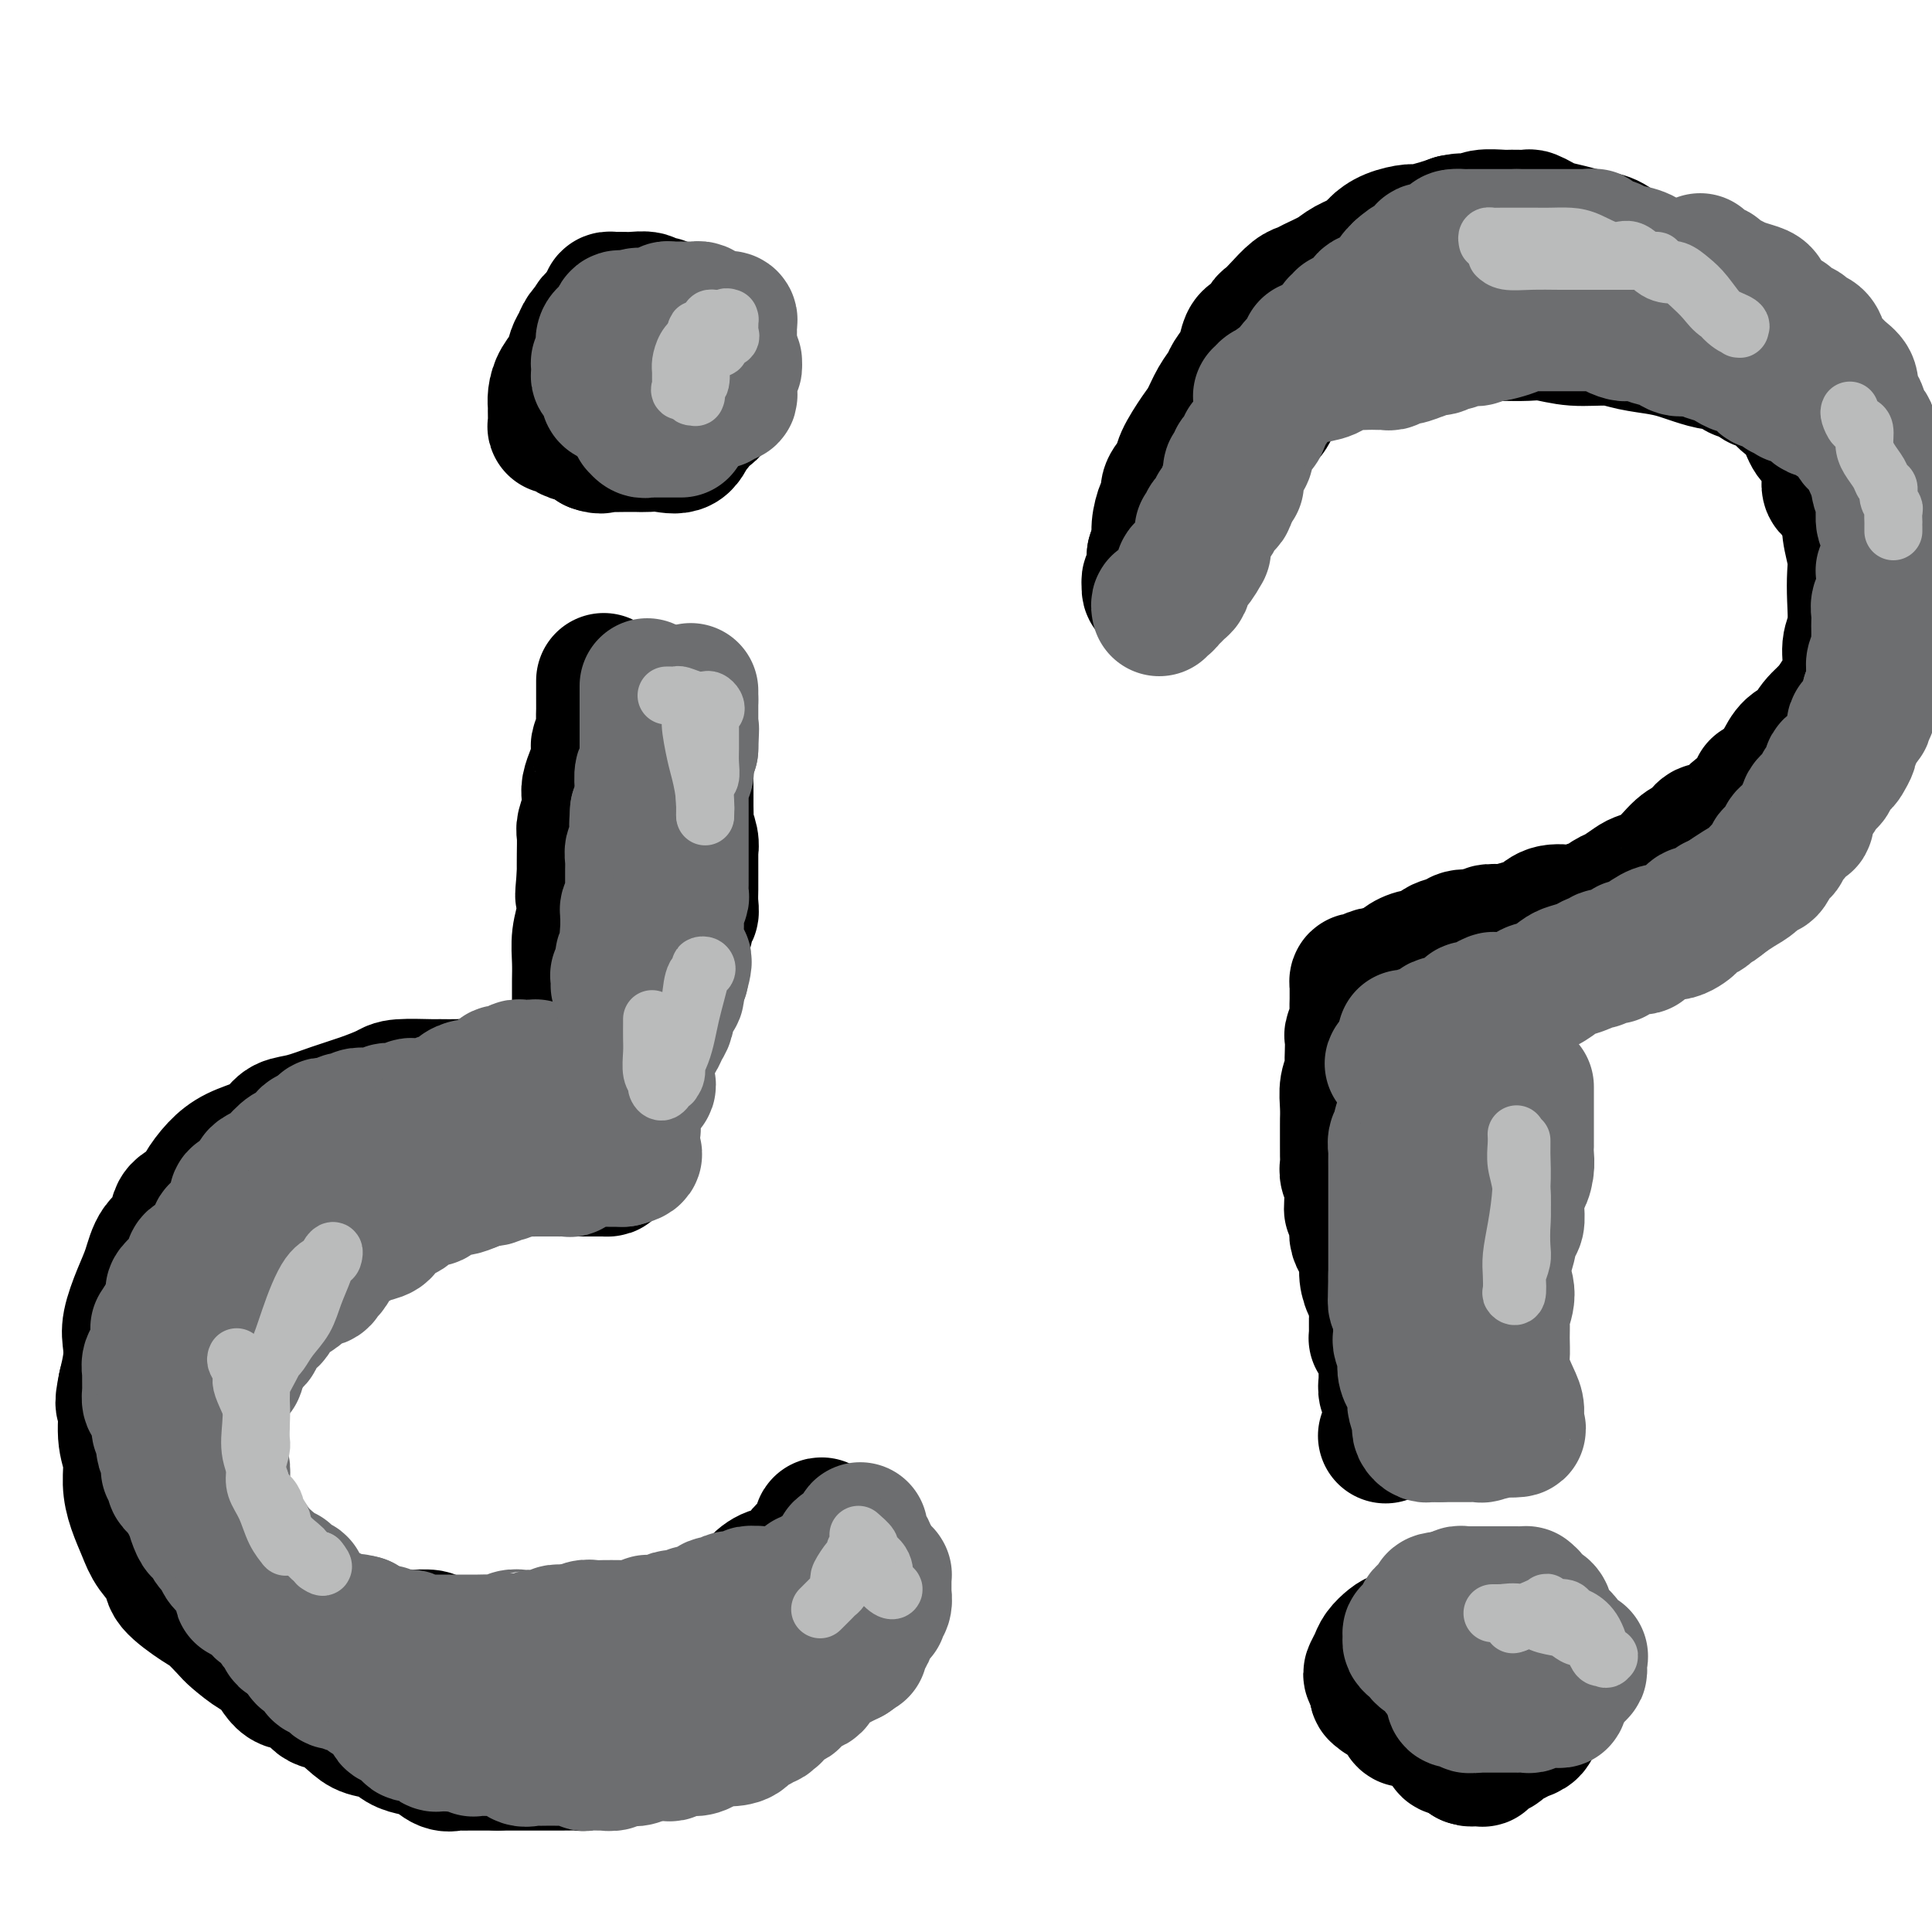 <svg viewBox='0 0 400 400' version='1.1' xmlns='http://www.w3.org/2000/svg' xmlns:xlink='http://www.w3.org/1999/xlink'><g fill='none' stroke='rgb(0,0,0)' stroke-width='28' stroke-linecap='round' stroke-linejoin='round'><path d='M137,63c-0.319,-0.030 -0.638,-0.061 -1,0c-0.362,0.061 -0.766,0.212 -1,0c-0.234,-0.212 -0.297,-0.789 -1,-1c-0.703,-0.211 -2.048,-0.056 -3,0c-0.952,0.056 -1.513,0.015 -2,0c-0.487,-0.015 -0.900,-0.002 -1,0c-0.100,0.002 0.115,-0.008 0,0c-0.115,0.008 -0.558,0.032 -1,0c-0.442,-0.032 -0.882,-0.122 -1,0c-0.118,0.122 0.085,0.456 0,1c-0.085,0.544 -0.457,1.300 -1,2c-0.543,0.700 -1.258,1.345 -2,2c-0.742,0.655 -1.512,1.319 -2,2c-0.488,0.681 -0.695,1.379 -1,2c-0.305,0.621 -0.709,1.165 -1,2c-0.291,0.835 -0.470,1.962 -1,3c-0.530,1.038 -1.410,1.988 -2,3c-0.590,1.012 -0.891,2.085 -1,3c-0.109,0.915 -0.026,1.670 0,2c0.026,0.330 -0.005,0.235 0,1c0.005,0.765 0.046,2.391 0,3c-0.046,0.609 -0.178,0.200 0,0c0.178,-0.200 0.666,-0.192 1,0c0.334,0.192 0.512,0.567 1,1c0.488,0.433 1.285,0.924 2,1c0.715,0.076 1.347,-0.264 2,0c0.653,0.264 1.326,1.132 2,2'/><path d='M123,92c1.671,0.619 1.847,0.166 2,0c0.153,-0.166 0.281,-0.044 1,0c0.719,0.044 2.029,0.011 3,0c0.971,-0.011 1.604,-0.000 2,0c0.396,0.000 0.554,-0.011 1,0c0.446,0.011 1.181,0.043 2,0c0.819,-0.043 1.724,-0.162 3,0c1.276,0.162 2.924,0.606 4,0c1.076,-0.606 1.579,-2.262 2,-3c0.421,-0.738 0.760,-0.556 1,-1c0.240,-0.444 0.380,-1.512 1,-2c0.620,-0.488 1.720,-0.394 2,-1c0.280,-0.606 -0.259,-1.910 0,-3c0.259,-1.090 1.317,-1.966 2,-3c0.683,-1.034 0.990,-2.228 1,-3c0.010,-0.772 -0.277,-1.124 0,-2c0.277,-0.876 1.119,-2.276 1,-3c-0.119,-0.724 -1.197,-0.772 -2,-1c-0.803,-0.228 -1.330,-0.635 -2,-1c-0.670,-0.365 -1.483,-0.686 -2,-1c-0.517,-0.314 -0.739,-0.620 -1,-1c-0.261,-0.380 -0.562,-0.834 -1,-1c-0.438,-0.166 -1.012,-0.045 -2,0c-0.988,0.045 -2.390,0.012 -3,0c-0.610,-0.012 -0.429,-0.003 -1,0c-0.571,0.003 -1.893,0.001 -3,0c-1.107,-0.001 -1.998,-0.000 -3,0c-1.002,0.000 -2.114,0.000 -3,0c-0.886,-0.000 -1.546,-0.000 -2,0c-0.454,0.000 -0.701,0.000 -1,0c-0.299,-0.000 -0.649,-0.000 -1,0'/><path d='M124,66c-2.507,0.408 -0.275,1.429 0,2c0.275,0.571 -1.405,0.693 -2,1c-0.595,0.307 -0.103,0.800 0,1c0.103,0.200 -0.182,0.106 0,0c0.182,-0.106 0.832,-0.224 1,0c0.168,0.224 -0.147,0.791 0,1c0.147,0.209 0.756,0.060 1,0c0.244,-0.060 0.122,-0.030 0,0'/><path d='M125,141c0.000,0.024 0.000,0.048 0,0c-0.000,-0.048 -0.000,-0.168 0,0c0.000,0.168 0.000,0.625 0,1c-0.000,0.375 -0.000,0.667 0,1c0.000,0.333 0.001,0.707 0,1c-0.001,0.293 -0.004,0.506 0,1c0.004,0.494 0.015,1.269 0,2c-0.015,0.731 -0.056,1.416 0,2c0.056,0.584 0.208,1.065 0,2c-0.208,0.935 -0.778,2.323 -1,3c-0.222,0.677 -0.098,0.642 0,1c0.098,0.358 0.170,1.108 0,2c-0.170,0.892 -0.580,1.925 -1,3c-0.420,1.075 -0.848,2.193 -1,3c-0.152,0.807 -0.027,1.303 0,2c0.027,0.697 -0.045,1.596 0,2c0.045,0.404 0.208,0.313 0,1c-0.208,0.687 -0.788,2.153 -1,3c-0.212,0.847 -0.057,1.074 0,2c0.057,0.926 0.016,2.550 0,4c-0.016,1.450 -0.008,2.725 0,4'/><path d='M121,181c-0.635,6.914 -0.223,4.201 0,4c0.223,-0.201 0.256,2.112 0,4c-0.256,1.888 -0.801,3.351 -1,5c-0.199,1.649 -0.053,3.483 0,5c0.053,1.517 0.014,2.716 0,4c-0.014,1.284 -0.004,2.652 0,4c0.004,1.348 0.001,2.676 0,4c-0.001,1.324 -0.000,2.642 0,4c0.000,1.358 0.000,2.754 0,4c-0.000,1.246 -0.000,2.341 0,3c0.000,0.659 0.000,0.883 0,2c-0.000,1.117 -0.000,3.126 0,4c0.000,0.874 0.001,0.613 0,1c-0.001,0.387 -0.003,1.424 0,2c0.003,0.576 0.013,0.692 0,1c-0.013,0.308 -0.049,0.808 0,1c0.049,0.192 0.182,0.076 0,0c-0.182,-0.076 -0.678,-0.113 -1,0c-0.322,0.113 -0.471,0.377 -1,0c-0.529,-0.377 -1.437,-1.393 -2,-2c-0.563,-0.607 -0.782,-0.803 -1,-1'/><path d='M115,230c-0.808,-0.378 -0.327,-0.822 -1,-1c-0.673,-0.178 -2.500,-0.089 -3,0c-0.500,0.089 0.326,0.178 0,0c-0.326,-0.178 -1.804,-0.622 -3,-1c-1.196,-0.378 -2.111,-0.690 -3,-1c-0.889,-0.310 -1.753,-0.619 -3,-1c-1.247,-0.381 -2.877,-0.835 -4,-1c-1.123,-0.165 -1.741,-0.042 -3,0c-1.259,0.042 -3.161,0.003 -4,0c-0.839,-0.003 -0.617,0.029 -2,0c-1.383,-0.029 -4.372,-0.120 -6,0c-1.628,0.120 -1.896,0.451 -3,1c-1.104,0.549 -3.044,1.316 -5,2c-1.956,0.684 -3.929,1.286 -6,2c-2.071,0.714 -4.241,1.542 -6,2c-1.759,0.458 -3.107,0.548 -4,1c-0.893,0.452 -1.332,1.268 -2,2c-0.668,0.732 -1.567,1.379 -3,2c-1.433,0.621 -3.400,1.214 -5,2c-1.600,0.786 -2.832,1.765 -4,3c-1.168,1.235 -2.270,2.727 -3,4c-0.730,1.273 -1.088,2.328 -2,3c-0.912,0.672 -2.380,0.960 -3,2c-0.620,1.040 -0.394,2.830 -1,4c-0.606,1.170 -2.043,1.719 -3,3c-0.957,1.281 -1.433,3.293 -2,5c-0.567,1.707 -1.227,3.109 -2,5c-0.773,1.891 -1.661,4.270 -2,6c-0.339,1.730 -0.130,2.812 0,4c0.130,1.188 0.180,2.482 0,4c-0.180,1.518 -0.590,3.259 -1,5'/><path d='M26,287c-1.066,5.092 -0.231,3.323 0,4c0.231,0.677 -0.142,3.801 0,6c0.142,2.199 0.799,3.473 1,5c0.201,1.527 -0.054,3.308 0,5c0.054,1.692 0.416,3.294 1,5c0.584,1.706 1.388,3.514 2,5c0.612,1.486 1.030,2.648 2,4c0.970,1.352 2.491,2.894 3,4c0.509,1.106 0.007,1.775 1,3c0.993,1.225 3.480,3.004 5,4c1.520,0.996 2.073,1.209 3,2c0.927,0.791 2.228,2.160 3,3c0.772,0.840 1.014,1.150 2,2c0.986,0.850 2.714,2.239 4,3c1.286,0.761 2.128,0.895 3,2c0.872,1.105 1.774,3.181 3,4c1.226,0.819 2.778,0.380 4,1c1.222,0.620 2.116,2.298 3,3c0.884,0.702 1.759,0.430 3,1c1.241,0.570 2.849,1.984 4,3c1.151,1.016 1.844,1.633 3,2c1.156,0.367 2.774,0.484 4,1c1.226,0.516 2.059,1.431 3,2c0.941,0.569 1.992,0.794 3,1c1.008,0.206 1.975,0.395 3,1c1.025,0.605 2.107,1.626 3,2c0.893,0.374 1.596,0.100 2,0c0.404,-0.100 0.510,-0.027 1,0c0.490,0.027 1.363,0.007 2,0c0.637,-0.007 1.039,-0.002 2,0c0.961,0.002 2.480,0.001 4,0'/><path d='M103,365c2.092,0.000 1.822,0.000 2,0c0.178,-0.000 0.805,-0.000 2,0c1.195,0.000 2.957,0.001 4,0c1.043,-0.001 1.365,-0.003 2,0c0.635,0.003 1.583,0.012 3,0c1.417,-0.012 3.303,-0.045 4,0c0.697,0.045 0.205,0.166 1,0c0.795,-0.166 2.876,-0.620 4,-1c1.124,-0.380 1.292,-0.685 2,-1c0.708,-0.315 1.958,-0.640 3,-1c1.042,-0.360 1.876,-0.756 4,-2c2.124,-1.244 5.538,-3.337 7,-4c1.462,-0.663 0.971,0.103 2,0c1.029,-0.103 3.579,-1.074 5,-2c1.421,-0.926 1.713,-1.806 2,-2c0.287,-0.194 0.569,0.297 1,0c0.431,-0.297 1.011,-1.384 2,-2c0.989,-0.616 2.386,-0.762 3,-1c0.614,-0.238 0.444,-0.567 1,-1c0.556,-0.433 1.836,-0.971 3,-2c1.164,-1.029 2.210,-2.549 3,-3c0.790,-0.451 1.323,0.168 2,0c0.677,-0.168 1.498,-1.124 2,-2c0.502,-0.876 0.684,-1.674 1,-2c0.316,-0.326 0.765,-0.180 1,0c0.235,0.180 0.256,0.395 1,0c0.744,-0.395 2.213,-1.398 3,-2c0.787,-0.602 0.894,-0.801 1,-1'/><path d='M174,336c6.990,-4.428 2.465,-2.497 1,-2c-1.465,0.497 0.129,-0.441 1,-1c0.871,-0.559 1.018,-0.738 1,-1c-0.018,-0.262 -0.201,-0.607 0,-1c0.201,-0.393 0.787,-0.835 1,-1c0.213,-0.165 0.054,-0.054 0,0c-0.054,0.054 -0.002,0.051 0,0c0.002,-0.051 -0.046,-0.149 0,0c0.046,0.149 0.185,0.545 0,0c-0.185,-0.545 -0.695,-2.031 -1,-3c-0.305,-0.969 -0.406,-1.421 -1,-2c-0.594,-0.579 -1.680,-1.286 -2,-2c-0.320,-0.714 0.125,-1.435 0,-2c-0.125,-0.565 -0.821,-0.975 -1,-1c-0.179,-0.025 0.158,0.333 0,0c-0.158,-0.333 -0.812,-1.359 -1,-2c-0.188,-0.641 0.089,-0.897 0,-1c-0.089,-0.103 -0.545,-0.051 -1,0'/><path d='M171,317c-1.278,-2.180 -0.973,-1.131 -1,0c-0.027,1.131 -0.388,2.343 -1,3c-0.612,0.657 -1.477,0.758 -2,1c-0.523,0.242 -0.705,0.624 -1,1c-0.295,0.376 -0.703,0.747 -1,1c-0.297,0.253 -0.484,0.387 -1,1c-0.516,0.613 -1.359,1.704 -2,2c-0.641,0.296 -1.078,-0.201 -2,0c-0.922,0.201 -2.329,1.102 -3,2c-0.671,0.898 -0.605,1.794 -1,2c-0.395,0.206 -1.252,-0.278 -2,0c-0.748,0.278 -1.388,1.319 -2,2c-0.612,0.681 -1.196,1.004 -2,1c-0.804,-0.004 -1.827,-0.334 -3,0c-1.173,0.334 -2.495,1.333 -3,2c-0.505,0.667 -0.193,1.001 -1,1c-0.807,-0.001 -2.733,-0.337 -4,0c-1.267,0.337 -1.875,1.348 -3,2c-1.125,0.652 -2.766,0.945 -4,1c-1.234,0.055 -2.059,-0.129 -3,0c-0.941,0.129 -1.997,0.570 -3,1c-1.003,0.430 -1.952,0.847 -3,1c-1.048,0.153 -2.195,0.041 -3,0c-0.805,-0.041 -1.268,-0.011 -2,0c-0.732,0.011 -1.732,0.003 -3,0c-1.268,-0.003 -2.804,-0.001 -4,0c-1.196,0.001 -2.053,0.000 -3,0c-0.947,-0.000 -1.985,-0.000 -3,0c-1.015,0.000 -2.008,0.000 -3,0'/><path d='M102,341c-5.988,0.452 -3.957,0.083 -4,0c-0.043,-0.083 -2.159,0.121 -4,0c-1.841,-0.121 -3.408,-0.568 -4,-1c-0.592,-0.432 -0.208,-0.851 -1,-1c-0.792,-0.149 -2.760,-0.029 -4,0c-1.240,0.029 -1.751,-0.033 -3,0c-1.249,0.033 -3.234,0.160 -5,0c-1.766,-0.160 -3.311,-0.606 -5,-1c-1.689,-0.394 -3.520,-0.736 -5,-1c-1.480,-0.264 -2.607,-0.452 -4,-1c-1.393,-0.548 -3.051,-1.458 -4,-2c-0.949,-0.542 -1.189,-0.717 -2,-1c-0.811,-0.283 -2.193,-0.674 -3,-1c-0.807,-0.326 -1.040,-0.587 -1,-1c0.040,-0.413 0.354,-0.977 0,-1c-0.354,-0.023 -1.376,0.496 -2,0c-0.624,-0.496 -0.850,-2.007 -1,-3c-0.150,-0.993 -0.225,-1.468 -1,-2c-0.775,-0.532 -2.249,-1.122 -3,-2c-0.751,-0.878 -0.778,-2.045 -1,-3c-0.222,-0.955 -0.638,-1.699 -1,-2c-0.362,-0.301 -0.671,-0.160 -1,-1c-0.329,-0.840 -0.680,-2.662 -1,-4c-0.320,-1.338 -0.610,-2.194 -1,-3c-0.390,-0.806 -0.879,-1.564 -1,-3c-0.121,-1.436 0.125,-3.550 0,-5c-0.125,-1.450 -0.622,-2.237 -1,-3c-0.378,-0.763 -0.637,-1.504 -1,-2c-0.363,-0.496 -0.828,-0.749 -1,-1c-0.172,-0.251 -0.049,-0.500 0,-1c0.049,-0.500 0.025,-1.250 0,-2'/><path d='M37,293c-0.915,-4.215 -0.204,-2.752 0,-3c0.204,-0.248 -0.101,-2.208 0,-3c0.101,-0.792 0.607,-0.415 1,-1c0.393,-0.585 0.671,-2.132 1,-3c0.329,-0.868 0.707,-1.056 1,-2c0.293,-0.944 0.500,-2.643 1,-4c0.500,-1.357 1.292,-2.373 2,-3c0.708,-0.627 1.331,-0.864 2,-2c0.669,-1.136 1.386,-3.170 2,-4c0.614,-0.830 1.127,-0.457 2,-1c0.873,-0.543 2.107,-2.001 3,-3c0.893,-0.999 1.446,-1.539 2,-2c0.554,-0.461 1.110,-0.843 2,-2c0.890,-1.157 2.115,-3.087 3,-4c0.885,-0.913 1.432,-0.807 2,-1c0.568,-0.193 1.157,-0.684 2,-1c0.843,-0.316 1.938,-0.457 3,-1c1.062,-0.543 2.090,-1.489 3,-2c0.910,-0.511 1.702,-0.585 2,-1c0.298,-0.415 0.103,-1.169 1,-2c0.897,-0.831 2.885,-1.739 4,-2c1.115,-0.261 1.358,0.126 2,0c0.642,-0.126 1.684,-0.764 2,-1c0.316,-0.236 -0.095,-0.070 0,0c0.095,0.070 0.695,0.043 1,0c0.305,-0.043 0.315,-0.103 1,0c0.685,0.103 2.045,0.367 3,0c0.955,-0.367 1.503,-1.366 2,-2c0.497,-0.634 0.941,-0.901 2,-1c1.059,-0.099 2.731,-0.028 4,0c1.269,0.028 2.134,0.014 3,0'/><path d='M96,242c3.456,-0.619 2.096,-0.166 2,0c-0.096,0.166 1.072,0.044 2,0c0.928,-0.044 1.617,-0.012 2,0c0.383,0.012 0.459,0.003 1,0c0.541,-0.003 1.545,-0.001 2,0c0.455,0.001 0.361,0.000 2,0c1.639,-0.000 5.013,-0.000 7,0c1.987,0.000 2.589,0.000 4,0c1.411,-0.000 3.631,-0.001 5,0c1.369,0.001 1.886,0.004 2,0c0.114,-0.004 -0.177,-0.016 0,0c0.177,0.016 0.821,0.060 1,0c0.179,-0.060 -0.107,-0.224 0,-1c0.107,-0.776 0.607,-2.162 1,-3c0.393,-0.838 0.680,-1.126 1,-2c0.320,-0.874 0.673,-2.333 1,-3c0.327,-0.667 0.626,-0.541 1,-1c0.374,-0.459 0.822,-1.505 1,-2c0.178,-0.495 0.086,-0.441 0,-1c-0.086,-0.559 -0.168,-1.731 0,-3c0.168,-1.269 0.584,-2.634 1,-4'/><path d='M132,222c1.087,-3.343 0.803,-1.701 1,-2c0.197,-0.299 0.875,-2.541 1,-4c0.125,-1.459 -0.303,-2.137 0,-3c0.303,-0.863 1.338,-1.910 2,-3c0.662,-1.090 0.952,-2.221 1,-3c0.048,-0.779 -0.146,-1.206 0,-2c0.146,-0.794 0.632,-1.954 1,-3c0.368,-1.046 0.619,-1.979 1,-3c0.381,-1.021 0.891,-2.131 1,-3c0.109,-0.869 -0.182,-1.498 0,-2c0.182,-0.502 0.837,-0.875 1,-1c0.163,-0.125 -0.167,0.000 0,0c0.167,-0.000 0.829,-0.125 1,-1c0.171,-0.875 -0.150,-2.501 0,-3c0.150,-0.499 0.772,0.129 1,0c0.228,-0.129 0.061,-1.014 0,-2c-0.061,-0.986 -0.015,-2.073 0,-3c0.015,-0.927 0.000,-1.696 0,-3c-0.000,-1.304 0.014,-3.145 0,-4c-0.014,-0.855 -0.056,-0.725 0,-1c0.056,-0.275 0.211,-0.957 0,-2c-0.211,-1.043 -0.789,-2.448 -1,-3c-0.211,-0.552 -0.057,-0.250 0,-1c0.057,-0.750 0.015,-2.550 0,-3c-0.015,-0.450 -0.003,0.452 0,0c0.003,-0.452 -0.002,-2.256 0,-3c0.002,-0.744 0.011,-0.426 0,-1c-0.011,-0.574 -0.041,-2.039 0,-3c0.041,-0.961 0.155,-1.417 0,-2c-0.155,-0.583 -0.577,-1.291 -1,-2'/><path d='M141,156c-0.309,-4.769 -0.083,-2.693 0,-2c0.083,0.693 0.022,0.002 0,-1c-0.022,-1.002 -0.006,-2.313 0,-3c0.006,-0.687 0.002,-0.748 0,-1c-0.002,-0.252 -0.000,-0.695 0,-1c0.000,-0.305 0.000,-0.474 0,-1c-0.000,-0.526 -0.000,-1.411 0,-2c0.000,-0.589 0.000,-0.883 0,-1c-0.000,-0.117 -0.000,-0.059 0,0'/><path d='M316,340c0.120,0.121 0.239,0.243 0,0c-0.239,-0.243 -0.837,-0.850 -1,-1c-0.163,-0.150 0.110,0.156 0,0c-0.110,-0.156 -0.602,-0.774 -1,-1c-0.398,-0.226 -0.701,-0.061 -1,0c-0.299,0.061 -0.593,0.016 -1,0c-0.407,-0.016 -0.927,-0.004 -1,0c-0.073,0.004 0.302,0.000 0,0c-0.302,-0.000 -1.281,0.004 -2,0c-0.719,-0.004 -1.178,-0.015 -2,0c-0.822,0.015 -2.008,0.056 -3,0c-0.992,-0.056 -1.790,-0.209 -2,0c-0.210,0.209 0.168,0.779 0,1c-0.168,0.221 -0.883,0.093 -1,0c-0.117,-0.093 0.363,-0.151 0,0c-0.363,0.151 -1.569,0.509 -2,1c-0.431,0.491 -0.087,1.114 -1,2c-0.913,0.886 -3.085,2.035 -4,3c-0.915,0.965 -0.574,1.746 -1,3c-0.426,1.254 -1.618,2.980 -2,4c-0.382,1.020 0.047,1.335 0,2c-0.047,0.665 -0.570,1.682 0,2c0.570,0.318 2.235,-0.062 3,0c0.765,0.062 0.631,0.568 1,1c0.369,0.432 1.240,0.791 2,1c0.760,0.209 1.410,0.268 2,0c0.590,-0.268 1.119,-0.862 2,-1c0.881,-0.138 2.112,0.179 3,0c0.888,-0.179 1.431,-0.856 2,-1c0.569,-0.144 1.162,0.245 2,0c0.838,-0.245 1.919,-1.122 3,-2'/><path d='M311,354c2.748,-0.827 2.617,-0.894 3,-1c0.383,-0.106 1.280,-0.252 2,-1c0.720,-0.748 1.265,-2.099 2,-3c0.735,-0.901 1.662,-1.351 2,-2c0.338,-0.649 0.089,-1.498 0,-2c-0.089,-0.502 -0.018,-0.656 0,-1c0.018,-0.344 -0.018,-0.878 0,-1c0.018,-0.122 0.089,0.167 0,0c-0.089,-0.167 -0.338,-0.791 -1,-1c-0.662,-0.209 -1.735,-0.004 -2,0c-0.265,0.004 0.280,-0.195 0,0c-0.280,0.195 -1.385,0.783 -2,1c-0.615,0.217 -0.741,0.064 -1,0c-0.259,-0.064 -0.652,-0.039 -1,0c-0.348,0.039 -0.650,0.093 -1,0c-0.350,-0.093 -0.747,-0.331 -1,0c-0.253,0.331 -0.363,1.231 -1,2c-0.637,0.769 -1.802,1.407 -3,2c-1.198,0.593 -2.430,1.143 -3,2c-0.570,0.857 -0.480,2.023 -1,3c-0.520,0.977 -1.652,1.764 -2,3c-0.348,1.236 0.088,2.920 0,4c-0.088,1.080 -0.700,1.556 -1,2c-0.300,0.444 -0.288,0.855 0,1c0.288,0.145 0.851,0.024 1,0c0.149,-0.024 -0.118,0.049 0,0c0.118,-0.049 0.619,-0.219 1,0c0.381,0.219 0.641,0.828 1,1c0.359,0.172 0.817,-0.094 1,0c0.183,0.094 0.092,0.547 0,1'/><path d='M304,364c0.801,0.310 0.802,0.085 1,0c0.198,-0.085 0.591,-0.031 1,0c0.409,0.031 0.835,0.037 1,0c0.165,-0.037 0.071,-0.118 0,0c-0.071,0.118 -0.118,0.435 0,0c0.118,-0.435 0.401,-1.622 1,-2c0.599,-0.378 1.512,0.054 2,0c0.488,-0.054 0.549,-0.595 1,-1c0.451,-0.405 1.290,-0.675 2,-1c0.710,-0.325 1.289,-0.706 2,-1c0.711,-0.294 1.552,-0.502 2,-1c0.448,-0.498 0.502,-1.285 1,-2c0.498,-0.715 1.440,-1.357 2,-2c0.560,-0.643 0.739,-1.289 1,-2c0.261,-0.711 0.606,-1.489 1,-2c0.394,-0.511 0.837,-0.754 1,-1c0.163,-0.246 0.044,-0.495 0,-1c-0.044,-0.505 -0.015,-1.266 0,-2c0.015,-0.734 0.015,-1.441 0,-2c-0.015,-0.559 -0.045,-0.969 0,-1c0.045,-0.031 0.164,0.318 0,0c-0.164,-0.318 -0.611,-1.302 -1,-2c-0.389,-0.698 -0.720,-1.111 -1,-2c-0.280,-0.889 -0.509,-2.254 -1,-3c-0.491,-0.746 -1.246,-0.873 -2,-1'/><path d='M318,335c-1.007,-1.476 -1.026,-1.166 -1,-1c0.026,0.166 0.095,0.188 0,0c-0.095,-0.188 -0.354,-0.586 -1,-1c-0.646,-0.414 -1.679,-0.843 -2,-1c-0.321,-0.157 0.071,-0.042 0,0c-0.071,0.042 -0.605,0.011 -1,0c-0.395,-0.011 -0.652,-0.003 -1,0c-0.348,0.003 -0.788,-0.000 -1,0c-0.212,0.000 -0.198,0.004 0,0c0.198,-0.004 0.578,-0.015 0,0c-0.578,0.015 -2.114,0.056 -3,0c-0.886,-0.056 -1.124,-0.208 -1,0c0.124,0.208 0.608,0.778 0,1c-0.608,0.222 -2.308,0.098 -3,0c-0.692,-0.098 -0.378,-0.168 -1,0c-0.622,0.168 -2.182,0.573 -3,1c-0.818,0.427 -0.894,0.874 -1,1c-0.106,0.126 -0.240,-0.069 -1,0c-0.760,0.069 -2.144,0.403 -3,1c-0.856,0.597 -1.185,1.458 -2,2c-0.815,0.542 -2.117,0.765 -3,1c-0.883,0.235 -1.348,0.483 -2,1c-0.652,0.517 -1.491,1.304 -2,2c-0.509,0.696 -0.686,1.300 -1,2c-0.314,0.700 -0.764,1.497 -1,2c-0.236,0.503 -0.259,0.712 0,1c0.259,0.288 0.801,0.654 1,1c0.199,0.346 0.057,0.670 0,1c-0.057,0.330 -0.028,0.665 0,1'/><path d='M285,350c0.071,1.179 0.750,0.125 1,0c0.250,-0.125 0.071,0.679 0,1c-0.071,0.321 -0.036,0.161 0,0'/><path d='M307,296c0.000,-0.440 0.001,-0.880 0,-1c-0.001,-0.120 -0.002,0.079 0,0c0.002,-0.079 0.008,-0.435 0,-1c-0.008,-0.565 -0.030,-1.340 0,-2c0.030,-0.660 0.113,-1.205 0,-2c-0.113,-0.795 -0.423,-1.840 0,-3c0.423,-1.160 1.578,-2.435 2,-4c0.422,-1.565 0.109,-3.422 0,-5c-0.109,-1.578 -0.015,-2.879 0,-4c0.015,-1.121 -0.049,-2.062 0,-3c0.049,-0.938 0.210,-1.872 0,-3c-0.210,-1.128 -0.792,-2.451 -1,-3c-0.208,-0.549 -0.042,-0.325 0,-1c0.042,-0.675 -0.041,-2.250 0,-3c0.041,-0.750 0.207,-0.675 0,-1c-0.207,-0.325 -0.788,-1.050 -1,-2c-0.212,-0.950 -0.057,-2.126 0,-3c0.057,-0.874 0.015,-1.447 0,-2c-0.015,-0.553 -0.004,-1.086 0,-2c0.004,-0.914 0.001,-2.208 0,-3c-0.001,-0.792 0.002,-1.082 0,-2c-0.002,-0.918 -0.008,-2.464 0,-3c0.008,-0.536 0.030,-0.061 0,-1c-0.030,-0.939 -0.111,-3.293 0,-5c0.111,-1.707 0.415,-2.767 0,-4c-0.415,-1.233 -1.547,-2.638 -2,-4c-0.453,-1.362 -0.226,-2.681 0,-4'/><path d='M305,225c-0.620,-7.653 -0.170,-5.287 0,-5c0.170,0.287 0.060,-1.505 0,-3c-0.060,-1.495 -0.069,-2.691 0,-4c0.069,-1.309 0.218,-2.729 0,-4c-0.218,-1.271 -0.801,-2.393 -1,-3c-0.199,-0.607 -0.014,-0.699 0,-1c0.014,-0.301 -0.144,-0.813 0,-1c0.144,-0.187 0.591,-0.050 1,0c0.409,0.050 0.781,0.015 1,0c0.219,-0.015 0.286,-0.008 1,0c0.714,0.008 2.074,0.017 3,0c0.926,-0.017 1.418,-0.061 2,0c0.582,0.061 1.255,0.227 2,0c0.745,-0.227 1.561,-0.845 2,-1c0.439,-0.155 0.499,0.154 1,0c0.501,-0.154 1.443,-0.772 2,-1c0.557,-0.228 0.731,-0.065 1,0c0.269,0.065 0.635,0.033 1,0'/><path d='M321,202c3.166,-0.960 2.583,-1.361 3,-2c0.417,-0.639 1.836,-1.518 3,-2c1.164,-0.482 2.072,-0.567 3,-1c0.928,-0.433 1.874,-1.213 3,-2c1.126,-0.787 2.430,-1.579 3,-2c0.570,-0.421 0.404,-0.470 1,-1c0.596,-0.530 1.954,-1.540 3,-2c1.046,-0.460 1.779,-0.369 3,-1c1.221,-0.631 2.930,-1.985 4,-3c1.070,-1.015 1.501,-1.692 2,-2c0.499,-0.308 1.067,-0.246 2,-1c0.933,-0.754 2.231,-2.325 3,-3c0.769,-0.675 1.008,-0.453 2,-1c0.992,-0.547 2.735,-1.864 4,-3c1.265,-1.136 2.051,-2.090 3,-3c0.949,-0.910 2.063,-1.774 3,-3c0.937,-1.226 1.699,-2.812 3,-4c1.301,-1.188 3.142,-1.977 4,-3c0.858,-1.023 0.733,-2.282 1,-4c0.267,-1.718 0.927,-3.897 2,-5c1.073,-1.103 2.560,-1.131 3,-2c0.440,-0.869 -0.165,-2.579 0,-4c0.165,-1.421 1.102,-2.553 2,-4c0.898,-1.447 1.757,-3.209 2,-5c0.243,-1.791 -0.130,-3.612 0,-5c0.130,-1.388 0.763,-2.345 1,-4c0.237,-1.655 0.077,-4.010 0,-6c-0.077,-1.990 -0.072,-3.616 0,-5c0.072,-1.384 0.212,-2.526 0,-4c-0.212,-1.474 -0.775,-3.278 -1,-5c-0.225,-1.722 -0.113,-3.361 0,-5'/><path d='M383,105c-0.931,-5.922 -3.259,-3.729 -4,-4c-0.741,-0.271 0.106,-3.008 0,-5c-0.106,-1.992 -1.165,-3.240 -2,-4c-0.835,-0.760 -1.445,-1.033 -2,-2c-0.555,-0.967 -1.056,-2.628 -2,-4c-0.944,-1.372 -2.331,-2.457 -3,-3c-0.669,-0.543 -0.621,-0.546 -1,-1c-0.379,-0.454 -1.185,-1.359 -2,-2c-0.815,-0.641 -1.640,-1.017 -2,-1c-0.360,0.017 -0.254,0.426 -1,0c-0.746,-0.426 -2.342,-1.686 -3,-2c-0.658,-0.314 -0.377,0.319 -1,0c-0.623,-0.319 -2.149,-1.591 -3,-2c-0.851,-0.409 -1.028,0.045 -2,0c-0.972,-0.045 -2.739,-0.591 -4,-1c-1.261,-0.409 -2.015,-0.683 -3,-1c-0.985,-0.317 -2.199,-0.677 -4,-1c-1.801,-0.323 -4.189,-0.608 -6,-1c-1.811,-0.392 -3.047,-0.890 -5,-1c-1.953,-0.110 -4.625,0.167 -7,0c-2.375,-0.167 -4.454,-0.777 -6,-1c-1.546,-0.223 -2.560,-0.060 -4,0c-1.440,0.060 -3.305,0.015 -5,0c-1.695,-0.015 -3.220,-0.002 -5,0c-1.780,0.002 -3.815,-0.007 -5,0c-1.185,0.007 -1.520,0.028 -3,0c-1.480,-0.028 -4.104,-0.107 -6,0c-1.896,0.107 -3.065,0.400 -5,1c-1.935,0.600 -4.636,1.508 -6,2c-1.364,0.492 -1.390,0.569 -2,1c-0.610,0.431 -1.805,1.215 -3,2'/><path d='M276,75c-2.533,0.880 -0.866,0.081 -1,0c-0.134,-0.081 -2.070,0.557 -3,1c-0.930,0.443 -0.854,0.693 -1,1c-0.146,0.307 -0.513,0.673 -1,1c-0.487,0.327 -1.092,0.616 -2,1c-0.908,0.384 -2.118,0.862 -3,2c-0.882,1.138 -1.434,2.937 -2,4c-0.566,1.063 -1.144,1.389 -2,2c-0.856,0.611 -1.989,1.507 -3,3c-1.011,1.493 -1.899,3.585 -3,5c-1.101,1.415 -2.416,2.155 -3,3c-0.584,0.845 -0.436,1.797 -1,3c-0.564,1.203 -1.839,2.657 -3,4c-1.161,1.343 -2.209,2.573 -3,4c-0.791,1.427 -1.326,3.050 -2,4c-0.674,0.950 -1.487,1.226 -2,2c-0.513,0.774 -0.726,2.046 -1,3c-0.274,0.954 -0.609,1.591 -1,2c-0.391,0.409 -0.838,0.589 -1,1c-0.162,0.411 -0.040,1.052 0,1c0.040,-0.052 -0.003,-0.796 0,-1c0.003,-0.204 0.052,0.131 0,0c-0.052,-0.131 -0.206,-0.728 0,-1c0.206,-0.272 0.773,-0.221 1,-1c0.227,-0.779 0.113,-2.390 0,-4'/><path d='M239,115c0.393,-1.484 0.874,-2.192 1,-3c0.126,-0.808 -0.103,-1.714 0,-3c0.103,-1.286 0.536,-2.950 1,-4c0.464,-1.050 0.957,-1.485 1,-2c0.043,-0.515 -0.364,-1.109 0,-2c0.364,-0.891 1.501,-2.079 2,-3c0.499,-0.921 0.361,-1.573 1,-3c0.639,-1.427 2.054,-3.627 3,-5c0.946,-1.373 1.423,-1.918 2,-3c0.577,-1.082 1.254,-2.702 2,-4c0.746,-1.298 1.561,-2.274 2,-3c0.439,-0.726 0.503,-1.202 1,-2c0.497,-0.798 1.429,-1.920 2,-3c0.571,-1.080 0.782,-2.120 1,-3c0.218,-0.880 0.441,-1.599 1,-2c0.559,-0.401 1.452,-0.482 2,-1c0.548,-0.518 0.752,-1.473 1,-2c0.248,-0.527 0.540,-0.627 1,-1c0.460,-0.373 1.089,-1.020 2,-2c0.911,-0.980 2.104,-2.293 3,-3c0.896,-0.707 1.493,-0.808 2,-1c0.507,-0.192 0.922,-0.474 2,-1c1.078,-0.526 2.818,-1.296 4,-2c1.182,-0.704 1.805,-1.341 3,-2c1.195,-0.659 2.962,-1.339 4,-2c1.038,-0.661 1.349,-1.305 2,-2c0.651,-0.695 1.644,-1.443 3,-2c1.356,-0.557 3.075,-0.922 4,-1c0.925,-0.078 1.057,0.133 2,0c0.943,-0.133 2.698,-0.609 4,-1c1.302,-0.391 2.151,-0.695 3,-1'/><path d='M301,46c2.359,-0.480 1.757,-0.181 2,0c0.243,0.181 1.330,0.245 2,0c0.670,-0.245 0.924,-0.798 2,-1c1.076,-0.202 2.974,-0.051 4,0c1.026,0.051 1.179,0.003 2,0c0.821,-0.003 2.309,0.041 3,0c0.691,-0.041 0.585,-0.165 1,0c0.415,0.165 1.349,0.621 2,1c0.651,0.379 1.017,0.683 2,1c0.983,0.317 2.583,0.647 4,1c1.417,0.353 2.652,0.728 4,1c1.348,0.272 2.808,0.441 4,1c1.192,0.559 2.117,1.509 3,2c0.883,0.491 1.724,0.523 3,1c1.276,0.477 2.985,1.400 4,2c1.015,0.600 1.335,0.877 2,1c0.665,0.123 1.675,0.092 2,0c0.325,-0.092 -0.037,-0.246 0,0c0.037,0.246 0.471,0.892 1,1c0.529,0.108 1.151,-0.321 2,0c0.849,0.321 1.924,1.391 3,2c1.076,0.609 2.153,0.758 3,1c0.847,0.242 1.463,0.576 2,1c0.537,0.424 0.993,0.938 2,1c1.007,0.062 2.563,-0.326 3,0c0.437,0.326 -0.245,1.367 0,2c0.245,0.633 1.416,0.857 2,1c0.584,0.143 0.579,0.203 1,1c0.421,0.797 1.267,2.330 2,3c0.733,0.670 1.352,0.477 2,1c0.648,0.523 1.324,1.761 2,3'/><path d='M372,73c1.466,2.115 0.631,1.902 1,3c0.369,1.098 1.943,3.508 3,5c1.057,1.492 1.597,2.068 2,3c0.403,0.932 0.669,2.221 1,3c0.331,0.779 0.729,1.048 1,2c0.271,0.952 0.417,2.587 1,3c0.583,0.413 1.604,-0.395 2,0c0.396,0.395 0.166,1.993 0,3c-0.166,1.007 -0.270,1.423 0,2c0.270,0.577 0.914,1.314 1,2c0.086,0.686 -0.384,1.322 0,2c0.384,0.678 1.623,1.397 2,2c0.377,0.603 -0.109,1.091 0,2c0.109,0.909 0.813,2.238 1,3c0.187,0.762 -0.142,0.958 0,2c0.142,1.042 0.757,2.929 1,4c0.243,1.071 0.115,1.327 0,2c-0.115,0.673 -0.216,1.764 0,3c0.216,1.236 0.750,2.617 1,4c0.250,1.383 0.218,2.768 0,4c-0.218,1.232 -0.620,2.310 -1,3c-0.380,0.690 -0.736,0.992 -1,2c-0.264,1.008 -0.434,2.724 -1,4c-0.566,1.276 -1.526,2.114 -2,3c-0.474,0.886 -0.462,1.822 -1,3c-0.538,1.178 -1.624,2.598 -3,4c-1.376,1.402 -3.040,2.787 -4,4c-0.960,1.213 -1.216,2.253 -2,3c-0.784,0.747 -2.096,1.201 -3,2c-0.904,0.799 -1.401,1.943 -2,3c-0.599,1.057 -1.299,2.029 -2,3'/><path d='M367,161c-3.137,3.237 -2.980,1.828 -3,2c-0.020,0.172 -0.218,1.925 -1,3c-0.782,1.075 -2.148,1.471 -3,2c-0.852,0.529 -1.189,1.189 -2,2c-0.811,0.811 -2.095,1.771 -3,2c-0.905,0.229 -1.429,-0.275 -2,0c-0.571,0.275 -1.187,1.329 -2,2c-0.813,0.671 -1.821,0.957 -3,2c-1.179,1.043 -2.527,2.841 -4,4c-1.473,1.159 -3.071,1.677 -4,2c-0.929,0.323 -1.190,0.450 -2,1c-0.810,0.550 -2.171,1.524 -3,2c-0.829,0.476 -1.126,0.454 -2,1c-0.874,0.546 -2.324,1.661 -3,2c-0.676,0.339 -0.579,-0.099 -1,0c-0.421,0.099 -1.361,0.733 -2,1c-0.639,0.267 -0.977,0.166 -2,0c-1.023,-0.166 -2.730,-0.398 -4,0c-1.270,0.398 -2.103,1.426 -3,2c-0.897,0.574 -1.858,0.694 -3,1c-1.142,0.306 -2.463,0.799 -3,1c-0.537,0.201 -0.289,0.110 -1,0c-0.711,-0.110 -2.382,-0.238 -3,0c-0.618,0.238 -0.182,0.842 -1,1c-0.818,0.158 -2.890,-0.130 -4,0c-1.110,0.130 -1.260,0.678 -2,1c-0.740,0.322 -2.071,0.418 -3,1c-0.929,0.582 -1.455,1.651 -2,2c-0.545,0.349 -1.108,-0.021 -2,0c-0.892,0.021 -2.112,0.435 -3,1c-0.888,0.565 -1.444,1.283 -2,2'/><path d='M289,201c-7.216,2.255 -4.757,1.392 -4,1c0.757,-0.392 -0.190,-0.313 -1,0c-0.810,0.313 -1.485,0.860 -2,1c-0.515,0.140 -0.870,-0.128 -1,0c-0.130,0.128 -0.034,0.652 0,1c0.034,0.348 0.005,0.521 0,1c-0.005,0.479 0.013,1.264 0,2c-0.013,0.736 -0.056,1.422 0,2c0.056,0.578 0.211,1.047 0,2c-0.211,0.953 -0.788,2.390 -1,3c-0.212,0.610 -0.061,0.392 0,1c0.061,0.608 0.030,2.042 0,3c-0.030,0.958 -0.061,1.441 0,2c0.061,0.559 0.212,1.194 0,2c-0.212,0.806 -0.789,1.785 -1,3c-0.211,1.215 -0.057,2.668 0,4c0.057,1.332 0.015,2.545 0,3c-0.015,0.455 -0.005,0.152 0,1c0.005,0.848 0.005,2.846 0,4c-0.005,1.154 -0.015,1.464 0,2c0.015,0.536 0.056,1.298 0,2c-0.056,0.702 -0.207,1.343 0,2c0.207,0.657 0.774,1.331 1,2c0.226,0.669 0.113,1.335 0,2'/><path d='M280,247c-0.215,6.274 -0.251,1.959 0,1c0.251,-0.959 0.789,1.437 1,3c0.211,1.563 0.094,2.294 0,3c-0.094,0.706 -0.166,1.387 0,2c0.166,0.613 0.570,1.156 1,2c0.430,0.844 0.886,1.988 1,3c0.114,1.012 -0.113,1.892 0,3c0.113,1.108 0.566,2.443 1,3c0.434,0.557 0.848,0.334 1,1c0.152,0.666 0.041,2.220 0,3c-0.041,0.780 -0.011,0.786 0,1c0.011,0.214 0.003,0.636 0,1c-0.003,0.364 -0.002,0.672 0,1c0.002,0.328 0.003,0.677 0,1c-0.003,0.323 -0.011,0.619 0,1c0.011,0.381 0.041,0.848 0,1c-0.041,0.152 -0.155,-0.010 0,0c0.155,0.010 0.577,0.192 1,1c0.423,0.808 0.846,2.243 1,3c0.154,0.757 0.040,0.837 0,1c-0.040,0.163 -0.007,0.411 0,1c0.007,0.589 -0.012,1.521 0,2c0.012,0.479 0.056,0.506 0,1c-0.056,0.494 -0.211,1.456 0,2c0.211,0.544 0.789,0.672 1,1c0.211,0.328 0.057,0.858 0,1c-0.057,0.142 -0.016,-0.102 0,0c0.016,0.102 0.008,0.551 0,1'/><path d='M288,291c1.236,7.505 0.328,4.267 0,3c-0.328,-1.267 -0.074,-0.563 0,0c0.074,0.563 -0.032,0.986 0,1c0.032,0.014 0.201,-0.381 0,0c-0.201,0.381 -0.772,1.537 -1,2c-0.228,0.463 -0.114,0.231 0,0'/></g>
<g fill='none' stroke='rgb(109,110,112)' stroke-width='28' stroke-linecap='round' stroke-linejoin='round'><path d='M141,89c-0.339,-0.000 -0.677,-0.000 -1,0c-0.323,0.000 -0.629,0.000 -1,0c-0.371,-0.000 -0.806,-0.000 -1,0c-0.194,0.000 -0.147,0.000 0,0c0.147,-0.000 0.394,-0.000 0,0c-0.394,0.000 -1.429,0.001 -2,0c-0.571,-0.001 -0.679,-0.005 -1,0c-0.321,0.005 -0.856,0.017 -1,0c-0.144,-0.017 0.102,-0.064 0,0c-0.102,0.064 -0.552,0.238 -1,0c-0.448,-0.238 -0.893,-0.890 -1,-1c-0.107,-0.110 0.125,0.320 0,0c-0.125,-0.320 -0.608,-1.392 -1,-2c-0.392,-0.608 -0.693,-0.754 -1,-1c-0.307,-0.246 -0.618,-0.592 -1,-1c-0.382,-0.408 -0.834,-0.879 -1,-1c-0.166,-0.121 -0.048,0.108 0,0c0.048,-0.108 0.024,-0.554 0,-1'/><path d='M128,82c-0.786,-0.941 -0.750,-0.294 -1,0c-0.250,0.294 -0.785,0.236 -1,0c-0.215,-0.236 -0.110,-0.651 0,-1c0.110,-0.349 0.227,-0.633 0,-1c-0.227,-0.367 -0.797,-0.815 -1,-1c-0.203,-0.185 -0.040,-0.105 0,0c0.040,0.105 -0.042,0.236 0,0c0.042,-0.236 0.208,-0.838 0,-1c-0.208,-0.162 -0.789,0.116 -1,0c-0.211,-0.116 -0.053,-0.627 0,-1c0.053,-0.373 0.000,-0.610 0,-1c-0.000,-0.390 0.051,-0.934 0,-1c-0.051,-0.066 -0.206,0.347 0,0c0.206,-0.347 0.772,-1.452 1,-2c0.228,-0.548 0.118,-0.538 0,-1c-0.118,-0.462 -0.243,-1.395 0,-2c0.243,-0.605 0.853,-0.881 1,-1c0.147,-0.119 -0.171,-0.083 0,0c0.171,0.083 0.829,0.211 1,0c0.171,-0.211 -0.146,-0.760 0,-1c0.146,-0.240 0.756,-0.169 1,0c0.244,0.169 0.121,0.438 0,0c-0.121,-0.438 -0.239,-1.581 0,-2c0.239,-0.419 0.835,-0.112 1,0c0.165,0.112 -0.100,0.030 0,0c0.100,-0.030 0.565,-0.008 1,0c0.435,0.008 0.838,0.002 1,0c0.162,-0.002 0.081,-0.001 0,0'/><path d='M131,66c1.521,-1.404 1.822,-0.415 2,0c0.178,0.415 0.233,0.255 1,0c0.767,-0.255 2.246,-0.604 3,-1c0.754,-0.396 0.784,-0.838 1,-1c0.216,-0.162 0.617,-0.043 1,0c0.383,0.043 0.748,0.012 1,0c0.252,-0.012 0.392,-0.003 1,0c0.608,0.003 1.682,0.000 2,0c0.318,-0.000 -0.122,0.003 0,0c0.122,-0.003 0.807,-0.011 1,0c0.193,0.011 -0.104,0.041 0,0c0.104,-0.041 0.610,-0.155 1,0c0.390,0.155 0.664,0.578 1,1c0.336,0.422 0.735,0.844 1,1c0.265,0.156 0.397,0.045 1,0c0.603,-0.045 1.678,-0.023 2,0c0.322,0.023 -0.110,0.049 0,0c0.110,-0.049 0.762,-0.171 1,0c0.238,0.171 0.064,0.636 0,1c-0.064,0.364 -0.017,0.626 0,1c0.017,0.374 0.005,0.860 0,1c-0.005,0.140 -0.001,-0.065 0,0c0.001,0.065 0.000,0.399 0,1c-0.000,0.601 -0.000,1.470 0,2c0.000,0.530 0.000,0.723 0,1c-0.000,0.277 -0.000,0.639 0,1'/><path d='M151,74c0.386,1.481 0.849,1.185 1,1c0.151,-0.185 -0.012,-0.257 0,0c0.012,0.257 0.199,0.843 0,1c-0.199,0.157 -0.786,-0.115 -1,0c-0.214,0.115 -0.057,0.618 0,1c0.057,0.382 0.015,0.645 0,1c-0.015,0.355 -0.003,0.803 0,1c0.003,0.197 -0.003,0.144 0,0c0.003,-0.144 0.016,-0.378 0,0c-0.016,0.378 -0.061,1.368 0,2c0.061,0.632 0.228,0.905 0,1c-0.228,0.095 -0.849,0.011 -1,0c-0.151,-0.011 0.170,0.050 0,0c-0.170,-0.050 -0.830,-0.209 -1,0c-0.170,0.209 0.150,0.788 0,1c-0.150,0.212 -0.771,0.057 -1,0c-0.229,-0.057 -0.065,-0.016 0,0c0.065,0.016 0.033,0.008 0,0'/><path d='M134,142c0.000,0.333 0.000,0.665 0,1c-0.000,0.335 -0.000,0.671 0,1c0.000,0.329 0.000,0.649 0,1c-0.000,0.351 -0.000,0.731 0,1c0.000,0.269 0.000,0.426 0,1c-0.000,0.574 -0.000,1.566 0,2c0.000,0.434 0.000,0.312 0,1c-0.000,0.688 -0.000,2.186 0,3c0.000,0.814 0.000,0.944 0,1c-0.000,0.056 -0.000,0.039 0,0c0.000,-0.039 0.000,-0.098 0,0c-0.000,0.098 -0.000,0.355 0,1c0.000,0.645 0.001,1.680 0,2c-0.001,0.320 -0.004,-0.075 0,0c0.004,0.075 0.015,0.620 0,1c-0.015,0.380 -0.057,0.596 0,1c0.057,0.404 0.211,0.996 0,1c-0.211,0.004 -0.789,-0.582 -1,0c-0.211,0.582 -0.056,2.331 0,3c0.056,0.669 0.012,0.259 0,0c-0.012,-0.259 0.007,-0.369 0,0c-0.007,0.369 -0.040,1.215 0,2c0.040,0.785 0.154,1.510 0,2c-0.154,0.490 -0.577,0.745 -1,1'/><path d='M132,168c-0.309,4.449 -0.083,2.572 0,2c0.083,-0.572 0.022,0.162 0,1c-0.022,0.838 -0.005,1.780 0,2c0.005,0.220 -0.002,-0.283 0,0c0.002,0.283 0.015,1.350 0,2c-0.015,0.650 -0.057,0.881 0,1c0.057,0.119 0.211,0.127 0,0c-0.211,-0.127 -0.789,-0.388 -1,0c-0.211,0.388 -0.057,1.424 0,2c0.057,0.576 0.015,0.693 0,1c-0.015,0.307 -0.004,0.803 0,1c0.004,0.197 0.001,0.094 0,0c-0.001,-0.094 -0.000,-0.180 0,0c0.000,0.180 0.000,0.626 0,1c-0.000,0.374 -0.000,0.678 0,1c0.000,0.322 0.001,0.664 0,1c-0.001,0.336 -0.004,0.667 0,1c0.004,0.333 0.015,0.668 0,1c-0.015,0.332 -0.057,0.663 0,1c0.057,0.337 0.211,0.682 0,1c-0.211,0.318 -0.789,0.610 -1,1c-0.211,0.390 -0.057,0.878 0,1c0.057,0.122 0.015,-0.122 0,0c-0.015,0.122 -0.004,0.610 0,1c0.004,0.390 0.001,0.683 0,1c-0.001,0.317 -0.001,0.659 0,1'/><path d='M130,192c-0.309,3.936 -0.083,1.774 0,1c0.083,-0.774 0.023,-0.162 0,0c-0.023,0.162 -0.010,-0.125 0,0c0.010,0.125 0.017,0.664 0,1c-0.017,0.336 -0.057,0.469 0,1c0.057,0.531 0.212,1.461 0,2c-0.212,0.539 -0.789,0.687 -1,1c-0.211,0.313 -0.056,0.792 0,1c0.056,0.208 0.011,0.147 0,0c-0.011,-0.147 0.011,-0.380 0,0c-0.011,0.380 -0.056,1.373 0,2c0.056,0.627 0.211,0.890 0,1c-0.211,0.110 -0.789,0.068 -1,0c-0.211,-0.068 -0.057,-0.163 0,0c0.057,0.163 0.015,0.582 0,1c-0.015,0.418 -0.004,0.834 0,1c0.004,0.166 0.002,0.083 0,0'/><path d='M120,224c0.120,-0.031 0.239,-0.061 0,0c-0.239,0.061 -0.837,0.214 -1,0c-0.163,-0.214 0.110,-0.793 0,-1c-0.110,-0.207 -0.603,-0.041 -1,0c-0.397,0.041 -0.698,-0.041 -1,0c-0.302,0.041 -0.604,0.207 -1,0c-0.396,-0.207 -0.884,-0.786 -1,-1c-0.116,-0.214 0.142,-0.061 0,0c-0.142,0.061 -0.682,0.030 -1,0c-0.318,-0.030 -0.414,-0.061 -1,0c-0.586,0.061 -1.664,0.212 -2,0c-0.336,-0.212 0.069,-0.789 0,-1c-0.069,-0.211 -0.610,-0.058 -1,0c-0.390,0.058 -0.627,0.019 -1,0c-0.373,-0.019 -0.883,-0.019 -1,0c-0.117,0.019 0.159,0.058 0,0c-0.159,-0.058 -0.754,-0.211 -1,0c-0.246,0.211 -0.143,0.788 0,1c0.143,0.212 0.327,0.061 0,0c-0.327,-0.061 -1.163,-0.030 -2,0'/><path d='M105,222c-2.527,-0.127 -1.344,0.554 -1,1c0.344,0.446 -0.149,0.657 -1,1c-0.851,0.343 -2.059,0.817 -3,1c-0.941,0.183 -1.614,0.073 -2,0c-0.386,-0.073 -0.485,-0.110 -1,0c-0.515,0.110 -1.448,0.368 -2,1c-0.552,0.632 -0.725,1.637 -1,2c-0.275,0.363 -0.652,0.083 -1,0c-0.348,-0.083 -0.668,0.030 -1,0c-0.332,-0.030 -0.675,-0.204 -1,0c-0.325,0.204 -0.630,0.786 -1,1c-0.370,0.214 -0.805,0.061 -1,0c-0.195,-0.061 -0.152,-0.030 -1,0c-0.848,0.030 -2.588,0.060 -3,0c-0.412,-0.060 0.505,-0.208 0,0c-0.505,0.208 -2.432,0.774 -3,1c-0.568,0.226 0.224,0.112 0,0c-0.224,-0.112 -1.464,-0.222 -2,0c-0.536,0.222 -0.369,0.778 -1,1c-0.631,0.222 -2.062,0.111 -3,0c-0.938,-0.111 -1.383,-0.222 -2,0c-0.617,0.222 -1.404,0.777 -2,1c-0.596,0.223 -1.000,0.112 -1,0c-0.000,-0.112 0.403,-0.227 0,0c-0.403,0.227 -1.610,0.797 -2,1c-0.390,0.203 0.039,0.041 0,0c-0.039,-0.041 -0.547,0.041 -1,0c-0.453,-0.041 -0.853,-0.203 -1,0c-0.147,0.203 -0.042,0.772 0,1c0.042,0.228 0.021,0.114 0,0'/><path d='M67,234c-6.147,2.111 -2.514,1.390 -1,1c1.514,-0.390 0.907,-0.448 0,0c-0.907,0.448 -2.116,1.401 -3,2c-0.884,0.599 -1.442,0.843 -2,1c-0.558,0.157 -1.115,0.227 -2,1c-0.885,0.773 -2.096,2.247 -3,3c-0.904,0.753 -1.499,0.783 -2,1c-0.501,0.217 -0.908,0.619 -1,1c-0.092,0.381 0.129,0.741 0,1c-0.129,0.259 -0.609,0.416 -1,1c-0.391,0.584 -0.693,1.596 -1,2c-0.307,0.404 -0.620,0.200 -1,0c-0.380,-0.200 -0.826,-0.396 -1,0c-0.174,0.396 -0.075,1.384 0,2c0.075,0.616 0.125,0.862 0,1c-0.125,0.138 -0.425,0.170 -1,1c-0.575,0.830 -1.426,2.459 -2,3c-0.574,0.541 -0.873,-0.006 -1,0c-0.127,0.006 -0.084,0.564 0,1c0.084,0.436 0.209,0.750 0,1c-0.209,0.250 -0.753,0.434 -1,1c-0.247,0.566 -0.197,1.512 -1,2c-0.803,0.488 -2.457,0.516 -3,1c-0.543,0.484 0.026,1.424 0,2c-0.026,0.576 -0.648,0.788 -1,1c-0.352,0.212 -0.432,0.423 -1,1c-0.568,0.577 -1.622,1.519 -2,2c-0.378,0.481 -0.081,0.500 0,1c0.081,0.500 -0.055,1.481 0,2c0.055,0.519 0.301,0.577 0,1c-0.301,0.423 -1.151,1.212 -2,2'/><path d='M34,273c-2.880,4.395 -0.580,0.883 0,0c0.580,-0.883 -0.562,0.863 -1,2c-0.438,1.137 -0.174,1.665 0,2c0.174,0.335 0.257,0.476 0,1c-0.257,0.524 -0.853,1.432 -1,2c-0.147,0.568 0.157,0.796 0,1c-0.157,0.204 -0.774,0.383 -1,1c-0.226,0.617 -0.061,1.671 0,2c0.061,0.329 0.016,-0.068 0,0c-0.016,0.068 -0.005,0.600 0,1c0.005,0.400 0.004,0.668 0,1c-0.004,0.332 -0.011,0.728 0,1c0.011,0.272 0.042,0.421 0,1c-0.042,0.579 -0.156,1.588 0,2c0.156,0.412 0.581,0.228 1,1c0.419,0.772 0.830,2.501 1,3c0.170,0.499 0.097,-0.232 0,0c-0.097,0.232 -0.218,1.427 0,2c0.218,0.573 0.777,0.525 1,1c0.223,0.475 0.111,1.472 0,2c-0.111,0.528 -0.222,0.585 0,1c0.222,0.415 0.777,1.186 1,2c0.223,0.814 0.112,1.671 0,2c-0.112,0.329 -0.227,0.130 0,0c0.227,-0.130 0.796,-0.189 1,0c0.204,0.189 0.044,0.628 0,1c-0.044,0.372 0.030,0.677 0,1c-0.030,0.323 -0.163,0.664 0,1c0.163,0.336 0.621,0.667 1,1c0.379,0.333 0.680,0.666 1,1c0.320,0.334 0.660,0.667 1,1'/><path d='M39,310c1.173,3.264 0.107,1.425 0,1c-0.107,-0.425 0.746,0.565 1,1c0.254,0.435 -0.090,0.314 0,1c0.090,0.686 0.616,2.177 1,3c0.384,0.823 0.627,0.976 1,1c0.373,0.024 0.875,-0.082 1,0c0.125,0.082 -0.126,0.354 0,1c0.126,0.646 0.629,1.668 1,2c0.371,0.332 0.611,-0.027 1,0c0.389,0.027 0.926,0.440 1,1c0.074,0.560 -0.316,1.267 0,2c0.316,0.733 1.338,1.493 2,2c0.662,0.507 0.964,0.763 1,1c0.036,0.237 -0.193,0.456 0,1c0.193,0.544 0.808,1.413 1,2c0.192,0.587 -0.039,0.894 0,1c0.039,0.106 0.350,0.012 1,0c0.650,-0.012 1.641,0.057 2,0c0.359,-0.057 0.085,-0.241 0,0c-0.085,0.241 0.018,0.906 0,1c-0.018,0.094 -0.159,-0.383 0,0c0.159,0.383 0.616,1.627 1,2c0.384,0.373 0.694,-0.125 1,0c0.306,0.125 0.608,0.872 1,1c0.392,0.128 0.874,-0.364 1,0c0.126,0.364 -0.104,1.585 0,2c0.104,0.415 0.542,0.026 1,0c0.458,-0.026 0.937,0.313 1,1c0.063,0.687 -0.291,1.724 0,2c0.291,0.276 1.226,-0.207 2,0c0.774,0.207 1.387,1.103 2,2'/><path d='M63,341c2.023,2.023 0.579,1.081 0,1c-0.579,-0.081 -0.295,0.699 0,1c0.295,0.301 0.600,0.123 1,0c0.400,-0.123 0.895,-0.190 1,0c0.105,0.190 -0.179,0.637 0,1c0.179,0.363 0.821,0.641 1,1c0.179,0.359 -0.107,0.800 0,1c0.107,0.200 0.606,0.157 1,0c0.394,-0.157 0.683,-0.430 1,0c0.317,0.430 0.661,1.564 1,2c0.339,0.436 0.672,0.173 1,0c0.328,-0.173 0.652,-0.258 1,0c0.348,0.258 0.719,0.857 1,1c0.281,0.143 0.473,-0.170 1,0c0.527,0.170 1.388,0.821 2,1c0.612,0.179 0.976,-0.116 1,0c0.024,0.116 -0.293,0.644 0,1c0.293,0.356 1.196,0.542 2,1c0.804,0.458 1.510,1.188 2,2c0.490,0.812 0.764,1.705 1,2c0.236,0.295 0.435,-0.008 1,0c0.565,0.008 1.495,0.327 2,1c0.505,0.673 0.583,1.701 1,2c0.417,0.299 1.172,-0.130 2,0c0.828,0.130 1.728,0.819 2,1c0.272,0.181 -0.086,-0.148 0,0c0.086,0.148 0.614,0.772 1,1c0.386,0.228 0.629,0.061 1,0c0.371,-0.061 0.869,-0.016 1,0c0.131,0.016 -0.105,0.005 0,0c0.105,-0.005 0.553,-0.002 1,0'/><path d='M93,361c1.663,0.305 1.820,0.068 2,0c0.180,-0.068 0.385,0.034 1,0c0.615,-0.034 1.642,-0.205 2,0c0.358,0.205 0.046,0.787 0,1c-0.046,0.213 0.173,0.058 1,0c0.827,-0.058 2.262,-0.017 3,0c0.738,0.017 0.778,0.012 1,0c0.222,-0.012 0.627,-0.031 1,0c0.373,0.031 0.715,0.114 1,0c0.285,-0.114 0.513,-0.423 1,0c0.487,0.423 1.233,1.577 2,2c0.767,0.423 1.555,0.113 2,0c0.445,-0.113 0.548,-0.030 1,0c0.452,0.030 1.254,0.008 2,0c0.746,-0.008 1.438,-0.002 2,0c0.562,0.002 0.994,-0.001 1,0c0.006,0.001 -0.416,0.004 0,0c0.416,-0.004 1.668,-0.015 2,0c0.332,0.015 -0.258,0.057 0,0c0.258,-0.057 1.363,-0.212 2,0c0.637,0.212 0.804,0.790 1,1c0.196,0.210 0.419,0.053 1,0c0.581,-0.053 1.521,-0.000 2,0c0.479,0.000 0.498,-0.051 1,0c0.502,0.051 1.487,0.206 2,0c0.513,-0.206 0.555,-0.773 1,-1c0.445,-0.227 1.295,-0.112 2,0c0.705,0.112 1.267,0.223 2,0c0.733,-0.223 1.638,-0.778 2,-1c0.362,-0.222 0.181,-0.111 0,0'/><path d='M134,363c2.353,-0.305 1.736,-0.067 2,0c0.264,0.067 1.409,-0.037 2,0c0.591,0.037 0.628,0.216 1,0c0.372,-0.216 1.079,-0.828 2,-1c0.921,-0.172 2.058,0.096 3,0c0.942,-0.096 1.690,-0.555 2,-1c0.310,-0.445 0.181,-0.875 1,-1c0.819,-0.125 2.584,0.054 4,0c1.416,-0.054 2.482,-0.340 3,-1c0.518,-0.660 0.486,-1.692 1,-2c0.514,-0.308 1.573,0.110 2,0c0.427,-0.110 0.223,-0.748 0,-1c-0.223,-0.252 -0.466,-0.119 0,0c0.466,0.119 1.641,0.225 2,0c0.359,-0.225 -0.097,-0.781 0,-1c0.097,-0.219 0.746,-0.101 1,0c0.254,0.101 0.114,0.187 0,0c-0.114,-0.187 -0.201,-0.645 0,-1c0.201,-0.355 0.688,-0.607 1,-1c0.312,-0.393 0.447,-0.929 1,-1c0.553,-0.071 1.524,0.321 2,0c0.476,-0.321 0.456,-1.356 1,-2c0.544,-0.644 1.650,-0.897 2,-1c0.350,-0.103 -0.058,-0.055 0,0c0.058,0.055 0.581,0.117 1,0c0.419,-0.117 0.732,-0.413 1,-1c0.268,-0.587 0.489,-1.464 1,-2c0.511,-0.536 1.312,-0.731 2,-1c0.688,-0.269 1.262,-0.611 2,-1c0.738,-0.389 1.639,-0.825 2,-1c0.361,-0.175 0.180,-0.087 0,0'/><path d='M176,343c3.581,-2.512 1.534,-0.793 1,-1c-0.534,-0.207 0.445,-2.341 1,-3c0.555,-0.659 0.687,0.156 1,0c0.313,-0.156 0.806,-1.282 1,-2c0.194,-0.718 0.091,-1.029 0,-1c-0.091,0.029 -0.168,0.396 0,0c0.168,-0.396 0.580,-1.556 1,-2c0.420,-0.444 0.848,-0.173 1,0c0.152,0.173 0.027,0.249 0,0c-0.027,-0.249 0.045,-0.822 0,-1c-0.045,-0.178 -0.208,0.040 0,0c0.208,-0.040 0.788,-0.339 1,-1c0.212,-0.661 0.057,-1.684 0,-2c-0.057,-0.316 -0.015,0.074 0,0c0.015,-0.074 0.004,-0.612 0,-1c-0.004,-0.388 -0.001,-0.626 0,-1c0.001,-0.374 0.001,-0.885 0,-1c-0.001,-0.115 -0.003,0.165 0,0c0.003,-0.165 0.011,-0.776 0,-1c-0.011,-0.224 -0.042,-0.063 0,0c0.042,0.063 0.155,0.027 0,0c-0.155,-0.027 -0.580,-0.046 -1,0c-0.420,0.046 -0.834,0.156 -1,0c-0.166,-0.156 -0.083,-0.578 0,-1'/><path d='M181,325c-0.548,-1.221 -0.917,-0.775 -1,-1c-0.083,-0.225 0.122,-1.121 0,-2c-0.122,-0.879 -0.569,-1.741 -1,-2c-0.431,-0.259 -0.847,0.087 -1,0c-0.153,-0.087 -0.044,-0.605 0,-1c0.044,-0.395 0.024,-0.667 0,-1c-0.024,-0.333 -0.053,-0.728 0,-1c0.053,-0.272 0.188,-0.421 0,0c-0.188,0.421 -0.697,1.412 -1,2c-0.303,0.588 -0.399,0.775 -1,1c-0.601,0.225 -1.706,0.490 -2,1c-0.294,0.510 0.225,1.265 0,2c-0.225,0.735 -1.192,1.450 -2,2c-0.808,0.550 -1.455,0.935 -2,1c-0.545,0.065 -0.986,-0.189 -1,0c-0.014,0.189 0.399,0.820 0,1c-0.399,0.180 -1.611,-0.092 -2,0c-0.389,0.092 0.043,0.546 0,1c-0.043,0.454 -0.561,0.906 -1,1c-0.439,0.094 -0.798,-0.171 -1,0c-0.202,0.171 -0.247,0.777 -1,1c-0.753,0.223 -2.215,0.064 -3,0c-0.785,-0.064 -0.892,-0.032 -1,0'/><path d='M160,330c-2.471,0.775 -2.649,0.212 -3,0c-0.351,-0.212 -0.877,-0.072 -1,0c-0.123,0.072 0.156,0.076 0,0c-0.156,-0.076 -0.746,-0.232 -1,0c-0.254,0.232 -0.173,0.851 -1,1c-0.827,0.149 -2.563,-0.171 -3,0c-0.437,0.171 0.426,0.835 0,1c-0.426,0.165 -2.142,-0.167 -3,0c-0.858,0.167 -0.859,0.833 -1,1c-0.141,0.167 -0.423,-0.165 -1,0c-0.577,0.165 -1.450,0.828 -2,1c-0.550,0.172 -0.778,-0.146 -1,0c-0.222,0.146 -0.438,0.757 -1,1c-0.562,0.243 -1.470,0.118 -2,0c-0.530,-0.118 -0.683,-0.228 -1,0c-0.317,0.228 -0.797,0.793 -1,1c-0.203,0.207 -0.129,0.054 0,0c0.129,-0.054 0.311,-0.011 0,0c-0.311,0.011 -1.116,-0.011 -2,0c-0.884,0.011 -1.848,0.056 -2,0c-0.152,-0.056 0.508,-0.211 0,0c-0.508,0.211 -2.184,0.789 -3,1c-0.816,0.211 -0.771,0.057 -1,0c-0.229,-0.057 -0.733,-0.016 -1,0c-0.267,0.016 -0.299,0.008 -1,0c-0.701,-0.008 -2.072,-0.016 -3,0c-0.928,0.016 -1.414,0.056 -2,0c-0.586,-0.056 -1.273,-0.207 -2,0c-0.727,0.207 -1.493,0.774 -2,1c-0.507,0.226 -0.753,0.113 -1,0'/><path d='M118,338c-6.661,1.239 -2.312,0.336 -1,0c1.312,-0.336 -0.413,-0.104 -1,0c-0.587,0.104 -0.038,0.080 0,0c0.038,-0.080 -0.437,-0.218 -1,0c-0.563,0.218 -1.215,0.791 -2,1c-0.785,0.209 -1.705,0.055 -2,0c-0.295,-0.055 0.034,-0.011 0,0c-0.034,0.011 -0.431,-0.011 -1,0c-0.569,0.011 -1.311,0.056 -2,0c-0.689,-0.056 -1.324,-0.211 -2,0c-0.676,0.211 -1.392,0.789 -2,1c-0.608,0.211 -1.110,0.057 -2,0c-0.890,-0.057 -2.170,-0.015 -3,0c-0.830,0.015 -1.210,0.004 -2,0c-0.790,-0.004 -1.992,-0.001 -3,0c-1.008,0.001 -1.824,0.000 -2,0c-0.176,-0.000 0.287,-0.000 0,0c-0.287,0.000 -1.325,0.001 -2,0c-0.675,-0.001 -0.987,-0.004 -1,0c-0.013,0.004 0.272,0.015 0,0c-0.272,-0.015 -1.100,-0.057 -2,0c-0.900,0.057 -1.871,0.212 -2,0c-0.129,-0.212 0.584,-0.793 0,-1c-0.584,-0.207 -2.463,-0.041 -3,0c-0.537,0.041 0.270,-0.045 0,0c-0.270,0.045 -1.617,0.219 -2,0c-0.383,-0.219 0.196,-0.832 0,-1c-0.196,-0.168 -1.168,0.109 -2,0c-0.832,-0.109 -1.523,-0.602 -2,-1c-0.477,-0.398 -0.738,-0.699 -1,-1'/><path d='M75,336c-2.273,-0.631 -1.957,-0.208 -2,0c-0.043,0.208 -0.446,0.200 -1,0c-0.554,-0.200 -1.259,-0.593 -2,-1c-0.741,-0.407 -1.520,-0.827 -2,-1c-0.480,-0.173 -0.663,-0.098 -1,0c-0.337,0.098 -0.829,0.221 -1,0c-0.171,-0.221 -0.022,-0.785 0,-1c0.022,-0.215 -0.084,-0.081 0,0c0.084,0.081 0.358,0.110 0,0c-0.358,-0.110 -1.349,-0.359 -2,-1c-0.651,-0.641 -0.962,-1.673 -1,-2c-0.038,-0.327 0.197,0.052 0,0c-0.197,-0.052 -0.827,-0.535 -1,-1c-0.173,-0.465 0.111,-0.913 0,-1c-0.111,-0.087 -0.617,0.187 -1,0c-0.383,-0.187 -0.642,-0.835 -1,-1c-0.358,-0.165 -0.813,0.152 -1,0c-0.187,-0.152 -0.105,-0.773 0,-1c0.105,-0.227 0.234,-0.059 0,0c-0.234,0.059 -0.832,0.009 -1,0c-0.168,-0.009 0.092,0.021 0,0c-0.092,-0.021 -0.536,-0.095 -1,0c-0.464,0.095 -0.948,0.360 -1,0c-0.052,-0.360 0.326,-1.344 0,-2c-0.326,-0.656 -1.357,-0.984 -2,-1c-0.643,-0.016 -0.898,0.281 -1,0c-0.102,-0.281 -0.051,-1.141 0,-2'/><path d='M53,321c-1.743,-1.978 -0.600,-1.423 -1,-1c-0.400,0.423 -2.342,0.713 -3,0c-0.658,-0.713 -0.033,-2.428 0,-3c0.033,-0.572 -0.527,0.001 -1,0c-0.473,-0.001 -0.859,-0.574 -1,-1c-0.141,-0.426 -0.037,-0.705 0,-1c0.037,-0.295 0.006,-0.608 0,-1c-0.006,-0.392 0.012,-0.865 0,-1c-0.012,-0.135 -0.056,0.066 0,0c0.056,-0.066 0.211,-0.399 0,-1c-0.211,-0.601 -0.789,-1.469 -1,-2c-0.211,-0.531 -0.056,-0.725 0,-1c0.056,-0.275 0.011,-0.633 0,-1c-0.011,-0.367 0.011,-0.744 0,-1c-0.011,-0.256 -0.055,-0.390 0,-1c0.055,-0.610 0.207,-1.696 0,-2c-0.207,-0.304 -0.774,0.175 -1,0c-0.226,-0.175 -0.109,-1.003 0,-2c0.109,-0.997 0.212,-2.164 0,-3c-0.212,-0.836 -0.737,-1.342 -1,-2c-0.263,-0.658 -0.263,-1.470 0,-2c0.263,-0.530 0.788,-0.780 1,-1c0.212,-0.220 0.113,-0.411 0,-1c-0.113,-0.589 -0.238,-1.577 0,-2c0.238,-0.423 0.838,-0.280 1,-1c0.162,-0.720 -0.114,-2.303 0,-3c0.114,-0.697 0.618,-0.506 1,-1c0.382,-0.494 0.641,-1.671 1,-2c0.359,-0.329 0.817,0.192 1,0c0.183,-0.192 0.092,-1.096 0,-2'/><path d='M49,282c0.893,-2.059 0.624,-0.708 1,-1c0.376,-0.292 1.396,-2.228 2,-3c0.604,-0.772 0.791,-0.381 1,-1c0.209,-0.619 0.441,-2.247 1,-3c0.559,-0.753 1.444,-0.631 2,-1c0.556,-0.369 0.784,-1.230 1,-2c0.216,-0.770 0.419,-1.450 1,-2c0.581,-0.550 1.539,-0.970 2,-1c0.461,-0.030 0.424,0.328 1,0c0.576,-0.328 1.765,-1.344 2,-2c0.235,-0.656 -0.482,-0.953 0,-1c0.482,-0.047 2.165,0.157 3,0c0.835,-0.157 0.822,-0.676 1,-1c0.178,-0.324 0.548,-0.454 1,-1c0.452,-0.546 0.987,-1.508 1,-2c0.013,-0.492 -0.498,-0.512 0,-1c0.498,-0.488 2.003,-1.443 3,-2c0.997,-0.557 1.486,-0.717 2,-1c0.514,-0.283 1.054,-0.689 2,-1c0.946,-0.311 2.299,-0.526 3,-1c0.701,-0.474 0.752,-1.205 1,-2c0.248,-0.795 0.694,-1.653 1,-2c0.306,-0.347 0.471,-0.185 1,0c0.529,0.185 1.421,0.391 2,0c0.579,-0.391 0.845,-1.381 1,-2c0.155,-0.619 0.201,-0.869 1,-1c0.799,-0.131 2.352,-0.143 3,0c0.648,0.143 0.390,0.440 1,0c0.610,-0.440 2.087,-1.619 3,-2c0.913,-0.381 1.261,0.034 2,0c0.739,-0.034 1.870,-0.517 3,-1'/><path d='M98,245c1.913,-0.707 0.697,-0.973 1,-1c0.303,-0.027 2.127,0.185 3,0c0.873,-0.185 0.795,-0.768 1,-1c0.205,-0.232 0.693,-0.115 1,0c0.307,0.115 0.434,0.227 1,0c0.566,-0.227 1.570,-0.793 2,-1c0.430,-0.207 0.286,-0.056 1,0c0.714,0.056 2.286,0.015 3,0c0.714,-0.015 0.570,-0.004 1,0c0.430,0.004 1.434,0.001 2,0c0.566,-0.001 0.696,-0.001 1,0c0.304,0.001 0.783,0.001 1,0c0.217,-0.001 0.171,-0.004 0,0c-0.171,0.004 -0.466,0.016 0,0c0.466,-0.016 1.693,-0.061 2,0c0.307,0.061 -0.308,0.226 0,0c0.308,-0.226 1.538,-0.845 2,-1c0.462,-0.155 0.156,0.155 0,0c-0.156,-0.155 -0.162,-0.774 0,-1c0.162,-0.226 0.491,-0.061 1,0c0.509,0.061 1.197,0.016 2,0c0.803,-0.016 1.722,-0.004 2,0c0.278,0.004 -0.084,0.001 0,0c0.084,-0.001 0.615,-0.000 1,0c0.385,0.000 0.625,0.000 1,0c0.375,-0.000 0.884,-0.000 1,0c0.116,0.000 -0.161,0.000 0,0c0.161,-0.000 0.760,-0.000 1,0c0.240,0.000 0.120,0.000 0,0'/><path d='M129,240c4.736,-1.179 1.077,-1.625 0,-2c-1.077,-0.375 0.429,-0.679 1,-1c0.571,-0.321 0.205,-0.660 0,-1c-0.205,-0.340 -0.251,-0.683 0,-1c0.251,-0.317 0.800,-0.609 1,-1c0.200,-0.391 0.053,-0.882 0,-1c-0.053,-0.118 -0.010,0.138 0,0c0.010,-0.138 -0.013,-0.671 0,-1c0.013,-0.329 0.064,-0.455 0,-1c-0.064,-0.545 -0.241,-1.508 0,-2c0.241,-0.492 0.902,-0.513 1,-1c0.098,-0.487 -0.366,-1.441 0,-2c0.366,-0.559 1.562,-0.722 2,-1c0.438,-0.278 0.116,-0.671 0,-1c-0.116,-0.329 -0.028,-0.592 0,-1c0.028,-0.408 -0.003,-0.959 0,-1c0.003,-0.041 0.042,0.428 0,0c-0.042,-0.428 -0.165,-1.752 0,-3c0.165,-1.248 0.619,-2.418 1,-3c0.381,-0.582 0.689,-0.576 1,-1c0.311,-0.424 0.623,-1.279 1,-2c0.377,-0.721 0.818,-1.308 1,-2c0.182,-0.692 0.105,-1.490 0,-2c-0.105,-0.510 -0.238,-0.731 0,-1c0.238,-0.269 0.847,-0.587 1,-1c0.153,-0.413 -0.152,-0.920 0,-1c0.152,-0.080 0.759,0.266 1,0c0.241,-0.266 0.116,-1.143 0,-2c-0.116,-0.857 -0.224,-1.692 0,-2c0.224,-0.308 0.778,-0.088 1,0c0.222,0.088 0.111,0.044 0,0'/><path d='M141,202c1.630,-5.976 -0.295,-1.915 -1,-1c-0.705,0.915 -0.189,-1.317 0,-2c0.189,-0.683 0.051,0.184 0,0c-0.051,-0.184 -0.013,-1.418 0,-2c0.013,-0.582 0.003,-0.512 0,-1c-0.003,-0.488 0.003,-1.535 0,-2c-0.003,-0.465 -0.015,-0.347 0,-1c0.015,-0.653 0.057,-2.075 0,-3c-0.057,-0.925 -0.211,-1.351 0,-2c0.211,-0.649 0.789,-1.521 1,-2c0.211,-0.479 0.057,-0.566 0,-1c-0.057,-0.434 -0.015,-1.215 0,-2c0.015,-0.785 0.004,-1.572 0,-2c-0.004,-0.428 -0.001,-0.495 0,-1c0.001,-0.505 0.000,-1.447 0,-2c-0.000,-0.553 -0.000,-0.716 0,-1c0.000,-0.284 0.000,-0.690 0,-1c-0.000,-0.310 0.000,-0.523 0,-1c-0.000,-0.477 -0.000,-1.216 0,-2c0.000,-0.784 0.000,-1.613 0,-2c-0.000,-0.387 -0.001,-0.331 0,-1c0.001,-0.669 0.004,-2.062 0,-3c-0.004,-0.938 -0.015,-1.421 0,-2c0.015,-0.579 0.057,-1.255 0,-2c-0.057,-0.745 -0.211,-1.558 0,-2c0.211,-0.442 0.788,-0.514 1,-1c0.212,-0.486 0.060,-1.387 0,-2c-0.060,-0.613 -0.026,-0.937 0,-1c0.026,-0.063 0.046,0.137 0,0c-0.046,-0.137 -0.156,-0.611 0,-1c0.156,-0.389 0.578,-0.695 1,-1'/><path d='M143,155c0.309,-7.498 0.083,-2.744 0,-1c-0.083,1.744 -0.022,0.478 0,0c0.022,-0.478 0.006,-0.170 0,0c-0.006,0.170 -0.002,0.200 0,0c0.002,-0.200 0.000,-0.630 0,-1c-0.000,-0.370 -0.000,-0.682 0,-1c0.000,-0.318 0.000,-0.644 0,-1c-0.000,-0.356 -0.000,-0.744 0,-1c0.000,-0.256 0.000,-0.381 0,-1c-0.000,-0.619 -0.000,-1.733 0,-2c0.000,-0.267 0.000,0.313 0,0c-0.000,-0.313 -0.000,-1.518 0,-2c0.000,-0.482 0.000,-0.241 0,0'/><path d='M143,145c0.000,-1.789 0.000,-1.263 0,-1c0.000,0.263 0.000,0.263 0,0c0.000,-0.263 0.000,-0.789 0,-1c0.000,-0.211 0.000,-0.105 0,0'/><path d='M240,126c-0.089,-0.447 -0.179,-0.893 0,-1c0.179,-0.107 0.626,0.126 1,0c0.374,-0.126 0.674,-0.611 1,-1c0.326,-0.389 0.676,-0.681 1,-1c0.324,-0.319 0.621,-0.663 1,-1c0.379,-0.337 0.839,-0.665 1,-1c0.161,-0.335 0.023,-0.676 0,-1c-0.023,-0.324 0.071,-0.632 0,-1c-0.071,-0.368 -0.306,-0.795 0,-1c0.306,-0.205 1.154,-0.187 2,-1c0.846,-0.813 1.691,-2.456 2,-3c0.309,-0.544 0.083,0.013 0,0c-0.083,-0.013 -0.022,-0.596 0,-1c0.022,-0.404 0.005,-0.630 0,-1c-0.005,-0.370 0.002,-0.883 0,-1c-0.002,-0.117 -0.015,0.162 0,0c0.015,-0.162 0.056,-0.766 0,-1c-0.056,-0.234 -0.208,-0.099 0,0c0.208,0.099 0.778,0.164 1,0c0.222,-0.164 0.096,-0.555 0,-1c-0.096,-0.445 -0.162,-0.944 0,-1c0.162,-0.056 0.552,0.330 1,0c0.448,-0.330 0.955,-1.377 1,-2c0.045,-0.623 -0.373,-0.822 0,-1c0.373,-0.178 1.535,-0.337 2,-1c0.465,-0.663 0.232,-1.832 0,-3'/><path d='M254,101c2.413,-4.086 1.444,-1.802 1,-1c-0.444,0.802 -0.364,0.121 0,0c0.364,-0.121 1.011,0.318 1,0c-0.011,-0.318 -0.680,-1.391 -1,-2c-0.320,-0.609 -0.292,-0.753 0,-1c0.292,-0.247 0.849,-0.596 1,-1c0.151,-0.404 -0.105,-0.862 0,-1c0.105,-0.138 0.571,0.043 1,0c0.429,-0.043 0.822,-0.310 1,-1c0.178,-0.690 0.143,-1.804 0,-2c-0.143,-0.196 -0.393,0.526 0,0c0.393,-0.526 1.430,-2.302 2,-3c0.570,-0.698 0.674,-0.320 1,-1c0.326,-0.680 0.875,-2.419 1,-3c0.125,-0.581 -0.173,-0.005 0,0c0.173,0.005 0.816,-0.563 1,-1c0.184,-0.437 -0.092,-0.744 0,-1c0.092,-0.256 0.550,-0.460 1,-1c0.450,-0.540 0.890,-1.415 1,-2c0.110,-0.585 -0.111,-0.882 0,-1c0.111,-0.118 0.555,-0.059 1,0c0.445,0.059 0.893,0.117 1,0c0.107,-0.117 -0.125,-0.409 0,-1c0.125,-0.591 0.608,-1.482 1,-2c0.392,-0.518 0.694,-0.664 1,-1c0.306,-0.336 0.616,-0.860 1,-1c0.384,-0.140 0.840,0.106 1,0c0.160,-0.106 0.022,-0.565 0,-1c-0.022,-0.435 0.071,-0.848 0,-1c-0.071,-0.152 -0.306,-0.043 0,0c0.306,0.043 1.153,0.022 2,0'/><path d='M273,72c1.625,-1.472 1.688,-1.652 2,-2c0.312,-0.348 0.872,-0.863 1,-1c0.128,-0.137 -0.177,0.103 0,0c0.177,-0.103 0.836,-0.549 1,-1c0.164,-0.451 -0.167,-0.906 0,-1c0.167,-0.094 0.833,0.172 1,0c0.167,-0.172 -0.165,-0.782 0,-1c0.165,-0.218 0.828,-0.044 1,0c0.172,0.044 -0.147,-0.040 0,0c0.147,0.040 0.761,0.205 1,0c0.239,-0.205 0.104,-0.780 0,-1c-0.104,-0.220 -0.178,-0.084 0,0c0.178,0.084 0.608,0.114 1,0c0.392,-0.114 0.746,-0.374 1,-1c0.254,-0.626 0.408,-1.618 1,-2c0.592,-0.382 1.623,-0.155 2,0c0.377,0.155 0.099,0.238 0,0c-0.099,-0.238 -0.020,-0.799 0,-1c0.020,-0.201 -0.019,-0.044 0,0c0.019,0.044 0.095,-0.026 0,0c-0.095,0.026 -0.361,0.148 0,0c0.361,-0.148 1.350,-0.565 2,-1c0.650,-0.435 0.963,-0.887 1,-1c0.037,-0.113 -0.200,0.114 0,0c0.200,-0.114 0.838,-0.569 1,-1c0.162,-0.431 -0.153,-0.837 0,-1c0.153,-0.163 0.772,-0.082 1,0c0.228,0.082 0.065,0.166 0,0c-0.065,-0.166 -0.033,-0.583 0,-1'/><path d='M290,56c2.809,-2.486 1.331,-0.703 1,0c-0.331,0.703 0.485,0.324 1,0c0.515,-0.324 0.729,-0.595 1,-1c0.271,-0.405 0.598,-0.946 1,-1c0.402,-0.054 0.878,0.377 1,0c0.122,-0.377 -0.109,-1.563 0,-2c0.109,-0.437 0.558,-0.124 1,0c0.442,0.124 0.877,0.057 1,0c0.123,-0.057 -0.064,-0.106 0,0c0.064,0.106 0.380,0.368 1,0c0.620,-0.368 1.543,-1.367 2,-2c0.457,-0.633 0.446,-0.902 1,-1c0.554,-0.098 1.671,-0.026 2,0c0.329,0.026 -0.132,0.007 0,0c0.132,-0.007 0.857,-0.002 1,0c0.143,0.002 -0.296,0.001 0,0c0.296,-0.001 1.327,-0.000 2,0c0.673,0.000 0.989,0.000 1,0c0.011,-0.000 -0.282,-0.000 0,0c0.282,0.000 1.139,0.000 2,0c0.861,-0.000 1.726,-0.000 2,0c0.274,0.000 -0.042,0.000 0,0c0.042,-0.000 0.440,-0.000 1,0c0.560,0.000 1.280,0.000 2,0'/><path d='M314,49c1.577,0.000 0.019,0.000 0,0c-0.019,0.000 1.500,0.000 2,0c0.500,0.000 -0.020,0.000 0,0c0.020,0.000 0.580,0.000 1,0c0.420,0.000 0.700,0.000 1,0c0.300,0.000 0.618,0.000 1,0c0.382,0.000 0.827,0.000 1,0c0.173,0.000 0.075,0.000 0,0c-0.075,0.000 -0.126,0.000 0,0c0.126,0.000 0.429,0.000 1,0c0.571,-0.000 1.410,0.000 2,0c0.590,0.000 0.933,0.000 1,0c0.067,0.000 -0.140,-0.000 0,0c0.140,0.000 0.629,0.000 1,0c0.371,0.000 0.624,-0.000 1,0c0.376,0.000 0.874,0.000 1,0c0.126,0.000 -0.120,-0.000 0,0c0.120,0.000 0.606,0.000 1,0c0.394,0.000 0.697,0.000 1,0'/><path d='M329,49c2.212,-0.045 0.243,-0.157 0,0c-0.243,0.157 1.242,0.582 2,1c0.758,0.418 0.791,0.830 1,1c0.209,0.170 0.596,0.098 1,0c0.404,-0.098 0.825,-0.220 1,0c0.175,0.220 0.103,0.783 0,1c-0.103,0.217 -0.239,0.086 0,0c0.239,-0.086 0.853,-0.129 2,0c1.147,0.129 2.828,0.431 4,1c1.172,0.569 1.835,1.406 3,2c1.165,0.594 2.833,0.944 4,1c1.167,0.056 1.832,-0.181 2,0c0.168,0.181 -0.162,0.781 0,1c0.162,0.219 0.817,0.058 1,0c0.183,-0.058 -0.106,-0.013 0,0c0.106,0.013 0.607,-0.006 1,0c0.393,0.006 0.679,0.038 1,0c0.321,-0.038 0.676,-0.146 1,0c0.324,0.146 0.617,0.547 1,1c0.383,0.453 0.855,0.958 1,1c0.145,0.042 -0.038,-0.377 1,0c1.038,0.377 3.296,1.551 4,2c0.704,0.449 -0.147,0.172 0,0c0.147,-0.172 1.292,-0.238 2,0c0.708,0.238 0.978,0.782 1,1c0.022,0.218 -0.204,0.110 0,0c0.204,-0.110 0.839,-0.223 1,0c0.161,0.223 -0.153,0.781 0,1c0.153,0.219 0.772,0.097 1,0c0.228,-0.097 0.065,-0.171 0,0c-0.065,0.171 -0.033,0.585 0,1'/><path d='M352,54c-0.057,0.303 -0.114,0.606 0,1c0.114,0.394 0.400,0.879 1,1c0.600,0.121 1.515,-0.122 2,0c0.485,0.122 0.540,0.609 1,1c0.460,0.391 1.327,0.685 2,1c0.673,0.315 1.154,0.651 2,1c0.846,0.349 2.057,0.710 3,1c0.943,0.290 1.616,0.508 2,1c0.384,0.492 0.478,1.259 1,2c0.522,0.741 1.471,1.455 2,2c0.529,0.545 0.637,0.920 1,1c0.363,0.080 0.980,-0.134 1,0c0.020,0.134 -0.556,0.616 0,1c0.556,0.384 2.243,0.670 3,1c0.757,0.330 0.583,0.703 1,1c0.417,0.297 1.424,0.516 2,1c0.576,0.484 0.722,1.231 1,2c0.278,0.769 0.688,1.558 1,2c0.312,0.442 0.526,0.536 1,1c0.474,0.464 1.207,1.297 2,2c0.793,0.703 1.646,1.277 2,2c0.354,0.723 0.208,1.596 0,2c-0.208,0.404 -0.477,0.339 0,1c0.477,0.661 1.700,2.047 2,3c0.300,0.953 -0.322,1.472 0,2c0.322,0.528 1.587,1.065 2,2c0.413,0.935 -0.025,2.267 0,3c0.025,0.733 0.512,0.866 1,1'/><path d='M388,93c2.084,3.817 1.294,1.858 1,2c-0.294,0.142 -0.093,2.385 0,3c0.093,0.615 0.078,-0.398 0,0c-0.078,0.398 -0.218,2.209 0,3c0.218,0.791 0.794,0.564 1,1c0.206,0.436 0.041,1.535 0,2c-0.041,0.465 0.042,0.294 0,1c-0.042,0.706 -0.207,2.287 0,3c0.207,0.713 0.787,0.557 1,1c0.213,0.443 0.058,1.484 0,2c-0.058,0.516 -0.019,0.506 0,1c0.019,0.494 0.019,1.493 0,2c-0.019,0.507 -0.058,0.522 0,1c0.058,0.478 0.211,1.419 0,2c-0.211,0.581 -0.788,0.803 -1,1c-0.212,0.197 -0.061,0.370 0,1c0.061,0.630 0.030,1.715 0,2c-0.030,0.285 -0.061,-0.232 0,0c0.061,0.232 0.212,1.213 0,2c-0.212,0.787 -0.789,1.381 -1,2c-0.211,0.619 -0.057,1.264 0,2c0.057,0.736 0.016,1.562 0,2c-0.016,0.438 -0.008,0.487 0,1c0.008,0.513 0.016,1.488 0,2c-0.016,0.512 -0.057,0.560 0,1c0.057,0.440 0.212,1.273 0,2c-0.212,0.727 -0.792,1.347 -1,2c-0.208,0.653 -0.046,1.340 0,2c0.046,0.660 -0.026,1.293 0,2c0.026,0.707 0.150,1.488 0,2c-0.150,0.512 -0.575,0.756 -1,1'/><path d='M387,144c-0.549,4.599 0.078,2.597 0,2c-0.078,-0.597 -0.862,0.211 -1,1c-0.138,0.789 0.370,1.558 0,2c-0.370,0.442 -1.619,0.556 -2,1c-0.381,0.444 0.107,1.218 0,2c-0.107,0.782 -0.807,1.570 -1,2c-0.193,0.430 0.121,0.500 0,1c-0.121,0.500 -0.676,1.430 -1,2c-0.324,0.570 -0.416,0.782 -1,1c-0.584,0.218 -1.661,0.443 -2,1c-0.339,0.557 0.059,1.446 0,2c-0.059,0.554 -0.575,0.773 -1,1c-0.425,0.227 -0.758,0.463 -1,1c-0.242,0.537 -0.394,1.375 -1,2c-0.606,0.625 -1.668,1.037 -2,2c-0.332,0.963 0.066,2.477 0,3c-0.066,0.523 -0.596,0.056 -1,0c-0.404,-0.056 -0.681,0.301 -1,1c-0.319,0.699 -0.678,1.741 -1,2c-0.322,0.259 -0.607,-0.267 -1,0c-0.393,0.267 -0.894,1.325 -1,2c-0.106,0.675 0.183,0.967 0,1c-0.183,0.033 -0.837,-0.193 -1,0c-0.163,0.193 0.164,0.807 0,1c-0.164,0.193 -0.820,-0.033 -1,0c-0.180,0.033 0.115,0.326 0,1c-0.115,0.674 -0.638,1.727 -1,2c-0.362,0.273 -0.561,-0.236 -1,0c-0.439,0.236 -1.118,1.217 -2,2c-0.882,0.783 -1.966,1.366 -3,2c-1.034,0.634 -2.017,1.317 -3,2'/><path d='M357,186c-2.990,2.577 -1.963,1.019 -2,1c-0.037,-0.019 -1.136,1.500 -2,2c-0.864,0.500 -1.491,-0.020 -2,0c-0.509,0.020 -0.899,0.580 -1,1c-0.101,0.420 0.088,0.699 0,1c-0.088,0.301 -0.452,0.623 -1,1c-0.548,0.377 -1.281,0.809 -2,1c-0.719,0.191 -1.424,0.143 -2,0c-0.576,-0.143 -1.023,-0.379 -2,0c-0.977,0.379 -2.484,1.372 -3,2c-0.516,0.628 -0.041,0.890 0,1c0.041,0.110 -0.354,0.068 -1,0c-0.646,-0.068 -1.544,-0.161 -2,0c-0.456,0.161 -0.469,0.578 -1,1c-0.531,0.422 -1.581,0.849 -2,1c-0.419,0.151 -0.206,0.026 0,0c0.206,-0.026 0.404,0.049 0,0c-0.404,-0.049 -1.411,-0.220 -2,0c-0.589,0.220 -0.762,0.831 -1,1c-0.238,0.169 -0.542,-0.106 -1,0c-0.458,0.106 -1.072,0.591 -2,1c-0.928,0.409 -2.171,0.740 -3,1c-0.829,0.260 -1.244,0.447 -2,1c-0.756,0.553 -1.855,1.472 -3,2c-1.145,0.528 -2.337,0.663 -3,1c-0.663,0.337 -0.796,0.874 -1,1c-0.204,0.126 -0.478,-0.158 -1,0c-0.522,0.158 -1.292,0.760 -2,1c-0.708,0.240 -1.354,0.120 -2,0'/><path d='M311,207c-7.476,3.129 -3.165,0.450 -2,0c1.165,-0.450 -0.815,1.329 -2,2c-1.185,0.671 -1.575,0.235 -2,0c-0.425,-0.235 -0.886,-0.269 -1,0c-0.114,0.269 0.117,0.840 0,1c-0.117,0.160 -0.583,-0.093 -1,0c-0.417,0.093 -0.784,0.532 -1,1c-0.216,0.468 -0.282,0.966 -1,1c-0.718,0.034 -2.090,-0.398 -3,0c-0.910,0.398 -1.358,1.624 -2,2c-0.642,0.376 -1.479,-0.098 -2,0c-0.521,0.098 -0.727,0.769 -1,1c-0.273,0.231 -0.612,0.023 -1,0c-0.388,-0.023 -0.826,0.138 -1,0c-0.174,-0.138 -0.085,-0.576 0,0c0.085,0.576 0.167,2.164 0,3c-0.167,0.836 -0.584,0.918 -1,1'/><path d='M290,219c-3.309,1.993 -1.083,0.976 0,1c1.083,0.024 1.022,1.091 1,2c-0.022,0.909 -0.005,1.661 0,2c0.005,0.339 -0.003,0.264 0,1c0.003,0.736 0.016,2.281 0,3c-0.016,0.719 -0.061,0.611 0,1c0.061,0.389 0.226,1.274 0,2c-0.226,0.726 -0.845,1.292 -1,2c-0.155,0.708 0.155,1.558 0,2c-0.155,0.442 -0.774,0.474 -1,1c-0.226,0.526 -0.061,1.544 0,2c0.061,0.456 0.016,0.350 0,1c-0.016,0.650 -0.004,2.057 0,3c0.004,0.943 0.001,1.423 0,2c-0.001,0.577 -0.000,1.253 0,2c0.000,0.747 0.000,1.566 0,2c-0.000,0.434 -0.000,0.485 0,1c0.000,0.515 0.000,1.496 0,2c-0.000,0.504 -0.000,0.530 0,1c0.000,0.470 0.000,1.383 0,2c-0.000,0.617 -0.000,0.938 0,1c0.000,0.062 0.000,-0.134 0,0c-0.000,0.134 -0.000,0.600 0,1c0.000,0.400 0.000,0.736 0,1c-0.000,0.264 -0.000,0.456 0,1c0.000,0.544 0.000,1.438 0,2c-0.000,0.562 -0.000,0.790 0,1c0.000,0.210 0.000,0.403 0,1c-0.000,0.597 -0.000,1.599 0,2c0.000,0.401 0.000,0.200 0,0'/><path d='M289,264c-0.159,7.610 -0.057,4.136 0,3c0.057,-1.136 0.068,0.065 0,1c-0.068,0.935 -0.214,1.603 0,2c0.214,0.397 0.788,0.524 1,1c0.212,0.476 0.060,1.301 0,2c-0.060,0.699 -0.030,1.272 0,2c0.030,0.728 0.060,1.612 0,2c-0.060,0.388 -0.208,0.280 0,1c0.208,0.720 0.773,2.267 1,3c0.227,0.733 0.117,0.652 0,1c-0.117,0.348 -0.242,1.127 0,2c0.242,0.873 0.850,1.841 1,2c0.150,0.159 -0.157,-0.492 0,0c0.157,0.492 0.778,2.128 1,3c0.222,0.872 0.046,0.979 0,1c-0.046,0.021 0.040,-0.044 0,0c-0.040,0.044 -0.204,0.198 0,1c0.204,0.802 0.776,2.253 1,3c0.224,0.747 0.102,0.788 0,1c-0.102,0.212 -0.182,0.593 0,1c0.182,0.407 0.626,0.841 1,1c0.374,0.159 0.678,0.043 1,0c0.322,-0.043 0.664,-0.012 1,0c0.336,0.012 0.668,0.006 1,0'/><path d='M298,297c1.015,-0.001 2.053,-0.004 3,0c0.947,0.004 1.802,0.015 3,0c1.198,-0.015 2.739,-0.056 3,0c0.261,0.056 -0.757,0.210 0,0c0.757,-0.210 3.289,-0.784 4,-1c0.711,-0.216 -0.400,-0.075 0,0c0.400,0.075 2.310,0.084 3,0c0.690,-0.084 0.161,-0.261 0,-1c-0.161,-0.739 0.048,-2.039 0,-3c-0.048,-0.961 -0.352,-1.585 -1,-3c-0.648,-1.415 -1.639,-3.623 -2,-5c-0.361,-1.377 -0.092,-1.922 0,-3c0.092,-1.078 0.007,-2.690 0,-4c-0.007,-1.310 0.064,-2.319 0,-3c-0.064,-0.681 -0.263,-1.034 0,-2c0.263,-0.966 0.987,-2.546 1,-4c0.013,-1.454 -0.686,-2.784 -1,-4c-0.314,-1.216 -0.242,-2.320 0,-3c0.242,-0.680 0.653,-0.936 1,-2c0.347,-1.064 0.629,-2.935 1,-4c0.371,-1.065 0.831,-1.325 1,-2c0.169,-0.675 0.048,-1.764 0,-3c-0.048,-1.236 -0.024,-2.618 0,-4'/><path d='M314,246c0.630,-6.250 0.705,-2.874 1,-2c0.295,0.874 0.811,-0.753 1,-2c0.189,-1.247 0.051,-2.112 0,-3c-0.051,-0.888 -0.014,-1.797 0,-2c0.014,-0.203 0.004,0.301 0,0c-0.004,-0.301 -0.001,-1.405 0,-2c0.001,-0.595 0.000,-0.679 0,-1c-0.000,-0.321 -0.000,-0.877 0,-1c0.000,-0.123 0.000,0.187 0,0c-0.000,-0.187 -0.000,-0.870 0,-1c0.000,-0.130 0.000,0.295 0,0c-0.000,-0.295 -0.000,-1.308 0,-2c0.000,-0.692 0.000,-1.061 0,-1c-0.000,0.061 -0.000,0.552 0,0c0.000,-0.552 0.000,-2.148 0,-3c-0.000,-0.852 -0.000,-0.960 0,-1c0.000,-0.040 0.000,-0.011 0,0c-0.000,0.011 -0.000,0.006 0,0'/><path d='M297,58c0.479,0.000 0.957,0.000 1,0c0.043,-0.000 -0.350,-0.000 0,0c0.350,0.000 1.442,0.000 2,0c0.558,-0.000 0.581,-0.001 1,0c0.419,0.001 1.235,0.004 2,0c0.765,-0.004 1.479,-0.015 2,0c0.521,0.015 0.851,0.057 2,0c1.149,-0.057 3.119,-0.211 4,0c0.881,0.211 0.674,0.789 1,1c0.326,0.211 1.187,0.057 2,0c0.813,-0.057 1.580,-0.015 2,0c0.420,0.015 0.494,0.004 1,0c0.506,-0.004 1.445,-0.001 2,0c0.555,0.001 0.726,0.000 1,0c0.274,-0.000 0.651,-0.000 1,0c0.349,0.000 0.671,0.000 1,0c0.329,-0.000 0.664,-0.000 1,0c0.336,0.000 0.674,0.000 1,0c0.326,-0.000 0.640,-0.001 1,0c0.360,0.001 0.767,0.004 1,0c0.233,-0.004 0.294,-0.016 1,0c0.706,0.016 2.058,0.061 3,0c0.942,-0.061 1.473,-0.226 2,0c0.527,0.226 1.050,0.845 2,1c0.950,0.155 2.327,-0.154 3,0c0.673,0.154 0.643,0.772 1,1c0.357,0.228 1.102,0.065 2,0c0.898,-0.065 1.949,-0.033 3,0'/><path d='M343,61c7.478,0.708 3.174,0.977 2,1c-1.174,0.023 0.783,-0.201 2,0c1.217,0.201 1.694,0.827 2,1c0.306,0.173 0.443,-0.108 1,0c0.557,0.108 1.536,0.606 2,1c0.464,0.394 0.415,0.684 1,1c0.585,0.316 1.806,0.659 3,1c1.194,0.341 2.362,0.679 3,1c0.638,0.321 0.745,0.626 1,1c0.255,0.374 0.657,0.819 1,1c0.343,0.181 0.628,0.100 1,0c0.372,-0.100 0.831,-0.219 1,0c0.169,0.219 0.048,0.777 0,1c-0.048,0.223 -0.024,0.112 0,0'/><path d='M261,82c0.410,-0.025 0.820,-0.049 1,0c0.180,0.049 0.131,0.172 0,0c-0.131,-0.172 -0.342,-0.638 0,-1c0.342,-0.362 1.239,-0.621 2,-1c0.761,-0.379 1.387,-0.880 2,-1c0.613,-0.120 1.213,0.140 2,0c0.787,-0.140 1.761,-0.678 3,-1c1.239,-0.322 2.741,-0.426 4,-1c1.259,-0.574 2.274,-1.618 3,-2c0.726,-0.382 1.164,-0.103 2,0c0.836,0.103 2.069,0.029 3,0c0.931,-0.029 1.558,-0.012 2,0c0.442,0.012 0.697,0.018 1,0c0.303,-0.018 0.653,-0.062 1,0c0.347,0.062 0.690,0.228 1,0c0.310,-0.228 0.586,-0.850 1,-1c0.414,-0.150 0.964,0.171 2,0c1.036,-0.171 2.558,-0.834 3,-1c0.442,-0.166 -0.195,0.167 0,0c0.195,-0.167 1.222,-0.833 2,-1c0.778,-0.167 1.307,0.165 2,0c0.693,-0.165 1.551,-0.828 2,-1c0.449,-0.172 0.489,0.146 1,0c0.511,-0.146 1.495,-0.757 2,-1c0.505,-0.243 0.533,-0.118 1,0c0.467,0.118 1.373,0.227 2,0c0.627,-0.227 0.977,-0.792 1,-1c0.023,-0.208 -0.279,-0.059 0,0c0.279,0.059 1.140,0.030 2,0'/><path d='M309,69c7.583,-1.952 2.542,-0.331 1,0c-1.542,0.331 0.417,-0.629 1,-1c0.583,-0.371 -0.208,-0.152 0,0c0.208,0.152 1.417,0.237 2,0c0.583,-0.237 0.542,-0.796 1,-1c0.458,-0.204 1.416,-0.055 2,0c0.584,0.055 0.794,0.015 1,0c0.206,-0.015 0.409,-0.004 1,0c0.591,0.004 1.572,0.001 2,0c0.428,-0.001 0.304,-0.000 1,0c0.696,0.000 2.214,0.000 3,0c0.786,-0.000 0.841,-0.000 1,0c0.159,0.000 0.421,0.000 1,0c0.579,-0.000 1.473,-0.001 2,0c0.527,0.001 0.686,0.003 1,0c0.314,-0.003 0.785,-0.011 1,0c0.215,0.011 0.176,0.041 1,0c0.824,-0.041 2.512,-0.155 3,0c0.488,0.155 -0.225,0.577 0,1c0.225,0.423 1.389,0.846 2,1c0.611,0.154 0.670,0.040 1,0c0.330,-0.040 0.932,-0.007 1,0c0.068,0.007 -0.399,-0.012 0,0c0.399,0.012 1.663,0.054 2,0c0.337,-0.054 -0.254,-0.203 0,0c0.254,0.203 1.352,0.758 2,1c0.648,0.242 0.845,0.170 1,0c0.155,-0.170 0.268,-0.437 1,0c0.732,0.437 2.082,1.579 3,2c0.918,0.421 1.405,0.120 2,0c0.595,-0.120 1.297,-0.060 2,0'/><path d='M351,72c2.928,0.952 1.747,0.831 2,1c0.253,0.169 1.941,0.627 3,1c1.059,0.373 1.488,0.660 2,1c0.512,0.340 1.107,0.731 2,1c0.893,0.269 2.084,0.415 3,1c0.916,0.585 1.556,1.611 2,2c0.444,0.389 0.693,0.143 1,0c0.307,-0.143 0.673,-0.183 1,0c0.327,0.183 0.614,0.589 1,1c0.386,0.411 0.872,0.829 1,1c0.128,0.171 -0.102,0.097 0,0c0.102,-0.097 0.534,-0.218 1,0c0.466,0.218 0.964,0.774 1,1c0.036,0.226 -0.391,0.121 0,0c0.391,-0.121 1.600,-0.259 2,0c0.400,0.259 -0.007,0.914 0,1c0.007,0.086 0.429,-0.396 1,0c0.571,0.396 1.290,1.672 2,2c0.710,0.328 1.412,-0.290 2,0c0.588,0.290 1.063,1.490 2,2c0.937,0.510 2.335,0.330 3,1c0.665,0.670 0.598,2.189 1,3c0.402,0.811 1.274,0.913 2,2c0.726,1.087 1.308,3.159 2,4c0.692,0.841 1.495,0.452 2,1c0.505,0.548 0.713,2.034 1,3c0.287,0.966 0.654,1.414 1,2c0.346,0.586 0.670,1.310 1,2c0.330,0.690 0.665,1.345 1,2'/><path d='M394,107c1.864,3.313 1.025,2.095 1,2c-0.025,-0.095 0.763,0.932 1,2c0.237,1.068 -0.076,2.178 0,3c0.076,0.822 0.542,1.355 1,2c0.458,0.645 0.907,1.401 1,2c0.093,0.599 -0.171,1.043 0,2c0.171,0.957 0.777,2.429 1,3c0.223,0.571 0.062,0.240 0,1c-0.062,0.760 -0.024,2.611 0,3c0.024,0.389 0.034,-0.683 0,0c-0.034,0.683 -0.112,3.121 0,4c0.112,0.879 0.415,0.198 0,1c-0.415,0.802 -1.547,3.086 -2,4c-0.453,0.914 -0.226,0.457 0,0'/><path d='M315,339c-0.435,-0.001 -0.870,-0.002 -1,0c-0.130,0.002 0.045,0.006 0,0c-0.045,-0.006 -0.310,-0.023 -1,0c-0.690,0.023 -1.804,0.086 -2,0c-0.196,-0.086 0.526,-0.322 0,0c-0.526,0.322 -2.302,1.201 -3,2c-0.698,0.799 -0.320,1.519 -1,2c-0.680,0.481 -2.417,0.724 -3,1c-0.583,0.276 -0.012,0.586 0,1c0.012,0.414 -0.537,0.933 -1,1c-0.463,0.067 -0.842,-0.319 -1,0c-0.158,0.319 -0.095,1.342 0,2c0.095,0.658 0.221,0.951 0,1c-0.221,0.049 -0.788,-0.145 -1,0c-0.212,0.145 -0.068,0.627 0,1c0.068,0.373 0.061,0.635 0,1c-0.061,0.365 -0.175,0.834 0,1c0.175,0.166 0.638,0.031 1,0c0.362,-0.031 0.623,0.043 1,0c0.377,-0.043 0.871,-0.204 1,0c0.129,0.204 -0.106,0.773 0,1c0.106,0.227 0.553,0.114 1,0'/><path d='M305,353c0.786,0.155 0.749,0.041 1,0c0.251,-0.041 0.788,-0.011 1,0c0.212,0.011 0.098,0.003 0,0c-0.098,-0.003 -0.181,-0.001 0,0c0.181,0.001 0.624,0.000 1,0c0.376,-0.000 0.683,-0.000 1,0c0.317,0.000 0.643,0.000 1,0c0.357,-0.000 0.744,-0.000 1,0c0.256,0.000 0.382,0.001 1,0c0.618,-0.001 1.728,-0.004 2,0c0.272,0.004 -0.293,0.015 0,0c0.293,-0.015 1.444,-0.057 2,0c0.556,0.057 0.517,0.212 1,0c0.483,-0.212 1.488,-0.791 2,-1c0.512,-0.209 0.533,-0.049 1,0c0.467,0.049 1.382,-0.014 2,0c0.618,0.014 0.939,0.106 1,0c0.061,-0.106 -0.138,-0.410 0,-1c0.138,-0.590 0.614,-1.467 1,-2c0.386,-0.533 0.682,-0.724 1,-1c0.318,-0.276 0.659,-0.638 1,-1'/><path d='M326,347c0.691,-0.951 0.919,-0.829 1,-1c0.081,-0.171 0.014,-0.634 0,-1c-0.014,-0.366 0.025,-0.636 0,-1c-0.025,-0.364 -0.115,-0.822 0,-1c0.115,-0.178 0.435,-0.075 0,0c-0.435,0.075 -1.626,0.123 -2,0c-0.374,-0.123 0.067,-0.417 0,-1c-0.067,-0.583 -0.644,-1.455 -1,-2c-0.356,-0.545 -0.491,-0.763 -1,-1c-0.509,-0.237 -1.393,-0.492 -2,-1c-0.607,-0.508 -0.936,-1.267 -1,-2c-0.064,-0.733 0.137,-1.440 0,-2c-0.137,-0.560 -0.610,-0.973 -1,-1c-0.390,-0.027 -0.696,0.333 -1,0c-0.304,-0.333 -0.608,-1.357 -1,-2c-0.392,-0.643 -0.874,-0.904 -1,-1c-0.126,-0.096 0.102,-0.026 0,0c-0.102,0.026 -0.536,0.007 -1,0c-0.464,-0.007 -0.958,-0.002 -1,0c-0.042,0.002 0.367,0.000 0,0c-0.367,-0.000 -1.512,-0.000 -2,0c-0.488,0.000 -0.320,-0.000 -1,0c-0.680,0.000 -2.210,0.000 -3,0c-0.790,-0.000 -0.842,-0.001 -1,0c-0.158,0.001 -0.423,0.004 -1,0c-0.577,-0.004 -1.467,-0.015 -2,0c-0.533,0.015 -0.710,0.056 -1,0c-0.290,-0.056 -0.693,-0.207 -1,0c-0.307,0.207 -0.516,0.774 -1,1c-0.484,0.226 -1.242,0.113 -2,0'/><path d='M299,331c-3.020,0.185 -1.570,0.646 -1,1c0.570,0.354 0.258,0.601 0,1c-0.258,0.399 -0.464,0.952 -1,1c-0.536,0.048 -1.401,-0.408 -2,0c-0.599,0.408 -0.931,1.682 -1,2c-0.069,0.318 0.124,-0.318 0,0c-0.124,0.318 -0.566,1.591 -1,2c-0.434,0.409 -0.859,-0.045 -1,0c-0.141,0.045 0.003,0.589 0,1c-0.003,0.411 -0.152,0.687 0,1c0.152,0.313 0.605,0.661 1,1c0.395,0.339 0.732,0.669 1,1c0.268,0.331 0.468,0.663 1,1c0.532,0.337 1.397,0.679 2,1c0.603,0.321 0.945,0.622 1,1c0.055,0.378 -0.178,0.832 0,1c0.178,0.168 0.765,0.048 1,0c0.235,-0.048 0.117,-0.024 0,0'/></g>
<g fill='none' stroke='rgb(186,187,187)' stroke-width='12' stroke-linecap='round' stroke-linejoin='round'><path d='M148,66c-0.441,-0.058 -0.881,-0.116 -1,0c-0.119,0.116 0.084,0.405 0,1c-0.084,0.595 -0.453,1.496 -1,2c-0.547,0.504 -1.271,0.611 -2,1c-0.729,0.389 -1.463,1.059 -2,2c-0.537,0.941 -0.878,2.151 -1,3c-0.122,0.849 -0.025,1.337 0,2c0.025,0.663 -0.023,1.502 0,2c0.023,0.498 0.115,0.655 0,1c-0.115,0.345 -0.437,0.876 0,1c0.437,0.124 1.634,-0.161 2,0c0.366,0.161 -0.099,0.768 0,1c0.099,0.232 0.762,0.091 1,0c0.238,-0.091 0.050,-0.130 0,0c-0.050,0.130 0.039,0.430 0,0c-0.039,-0.430 -0.207,-1.590 0,-2c0.207,-0.410 0.787,-0.070 1,-1c0.213,-0.930 0.058,-3.128 0,-4c-0.058,-0.872 -0.018,-0.416 0,-1c0.018,-0.584 0.015,-2.208 0,-3c-0.015,-0.792 -0.043,-0.752 0,-1c0.043,-0.248 0.155,-0.785 0,-1c-0.155,-0.215 -0.578,-0.107 -1,0'/><path d='M144,69c0.257,-1.751 0.399,-0.129 1,1c0.601,1.129 1.662,1.764 2,2c0.338,0.236 -0.045,0.075 0,0c0.045,-0.075 0.520,-0.062 1,0c0.480,0.062 0.966,0.172 1,0c0.034,-0.172 -0.383,-0.628 0,-1c0.383,-0.372 1.567,-0.660 2,-1c0.433,-0.340 0.117,-0.731 0,-1c-0.117,-0.269 -0.034,-0.415 0,-1c0.034,-0.585 0.021,-1.610 0,-2c-0.021,-0.390 -0.048,-0.145 0,0c0.048,0.145 0.170,0.190 0,0c-0.170,-0.190 -0.633,-0.614 -1,0c-0.367,0.614 -0.638,2.266 -1,3c-0.362,0.734 -0.814,0.551 -1,1c-0.186,0.449 -0.105,1.532 0,2c0.105,0.468 0.235,0.322 0,0c-0.235,-0.322 -0.836,-0.818 -1,-1c-0.164,-0.182 0.110,-0.049 0,0c-0.110,0.049 -0.603,0.014 -1,0c-0.397,-0.014 -0.699,-0.007 -1,0'/><path d='M145,71c-0.690,0.071 -0.917,0.750 -1,1c-0.083,0.250 -0.024,0.071 0,0c0.024,-0.071 0.012,-0.036 0,0'/><path d='M138,144c0.319,-0.008 0.639,-0.016 1,0c0.361,0.016 0.765,0.056 1,0c0.235,-0.056 0.301,-0.209 1,0c0.699,0.209 2.031,0.778 3,1c0.969,0.222 1.576,0.096 2,0c0.424,-0.096 0.663,-0.163 1,0c0.337,0.163 0.770,0.554 1,1c0.230,0.446 0.258,0.946 0,1c-0.258,0.054 -0.801,-0.338 -1,0c-0.199,0.338 -0.053,1.406 0,2c0.053,0.594 0.014,0.714 0,1c-0.014,0.286 -0.003,0.738 0,1c0.003,0.262 -0.003,0.333 0,1c0.003,0.667 0.015,1.931 0,3c-0.015,1.069 -0.057,1.942 0,3c0.057,1.058 0.211,2.300 0,3c-0.211,0.700 -0.789,0.858 -1,2c-0.211,1.142 -0.057,3.267 0,4c0.057,0.733 0.015,0.073 0,0c-0.015,-0.073 -0.004,0.442 0,1c0.004,0.558 0.001,1.159 0,1c-0.001,-0.159 -0.001,-1.080 0,-2'/><path d='M146,167c-0.105,3.501 0.131,1.253 0,-1c-0.131,-2.253 -0.631,-4.510 -1,-6c-0.369,-1.490 -0.607,-2.214 -1,-4c-0.393,-1.786 -0.942,-4.636 -1,-6c-0.058,-1.364 0.376,-1.242 0,-2c-0.376,-0.758 -1.563,-2.396 -2,-3c-0.437,-0.604 -0.125,-0.172 0,0c0.125,0.172 0.062,0.086 0,0'/><path d='M308,50c-0.085,-0.423 -0.171,-0.845 0,-1c0.171,-0.155 0.598,-0.041 1,0c0.402,0.041 0.778,0.011 1,0c0.222,-0.011 0.288,-0.003 1,0c0.712,0.003 2.070,0.000 3,0c0.930,-0.000 1.433,0.001 2,0c0.567,-0.001 1.197,-0.006 2,0c0.803,0.006 1.777,0.022 3,0c1.223,-0.022 2.693,-0.082 4,0c1.307,0.082 2.450,0.308 4,1c1.550,0.692 3.506,1.851 5,2c1.494,0.149 2.525,-0.712 4,0c1.475,0.712 3.394,2.995 5,4c1.606,1.005 2.901,0.731 4,1c1.099,0.269 2.004,1.081 3,2c0.996,0.919 2.084,1.945 3,3c0.916,1.055 1.659,2.140 3,3c1.341,0.860 3.280,1.495 4,2c0.720,0.505 0.223,0.879 0,1c-0.223,0.121 -0.170,-0.012 0,0c0.170,0.012 0.457,0.167 0,0c-0.457,-0.167 -1.658,-0.658 -3,-2c-1.342,-1.342 -2.824,-3.535 -4,-5c-1.176,-1.465 -2.048,-2.202 -3,-3c-0.952,-0.798 -1.986,-1.657 -3,-2c-1.014,-0.343 -2.007,-0.172 -3,0'/><path d='M344,56c-2.608,-2.155 -1.128,-2.041 -1,-2c0.128,0.041 -1.097,0.011 -3,0c-1.903,-0.011 -4.486,-0.003 -6,0c-1.514,0.003 -1.960,0.002 -3,0c-1.040,-0.002 -2.675,-0.004 -4,0c-1.325,0.004 -2.341,0.015 -4,0c-1.659,-0.015 -3.960,-0.056 -6,0c-2.040,0.056 -3.818,0.207 -5,0c-1.182,-0.207 -1.766,-0.774 -2,-1c-0.234,-0.226 -0.117,-0.113 0,0'/><path d='M178,318c-0.241,-0.209 -0.481,-0.417 0,0c0.481,0.417 1.684,1.461 2,2c0.316,0.539 -0.256,0.573 0,1c0.256,0.427 1.339,1.245 2,2c0.661,0.755 0.899,1.445 1,2c0.101,0.555 0.064,0.974 0,1c-0.064,0.026 -0.155,-0.340 0,0c0.155,0.340 0.557,1.388 1,2c0.443,0.612 0.928,0.790 1,1c0.072,0.210 -0.267,0.452 -1,0c-0.733,-0.452 -1.858,-1.598 -3,-3c-1.142,-1.402 -2.299,-3.059 -3,-4c-0.701,-0.941 -0.945,-1.167 -1,-1c-0.055,0.167 0.078,0.725 0,1c-0.078,0.275 -0.367,0.266 -1,1c-0.633,0.734 -1.609,2.210 -2,3c-0.391,0.790 -0.195,0.895 0,1'/><path d='M174,327c-0.633,0.954 -0.216,0.837 0,1c0.216,0.163 0.230,0.604 0,1c-0.230,0.396 -0.702,0.747 -1,1c-0.298,0.253 -0.420,0.408 -1,1c-0.580,0.592 -1.618,1.621 -2,2c-0.382,0.379 -0.109,0.108 0,0c0.109,-0.108 0.055,-0.054 0,0'/><path d='M309,334c0.284,0.004 0.567,0.008 1,0c0.433,-0.008 1.015,-0.027 1,0c-0.015,0.027 -0.629,0.101 0,0c0.629,-0.101 2.500,-0.377 4,0c1.500,0.377 2.629,1.406 4,2c1.371,0.594 2.983,0.753 4,1c1.017,0.247 1.438,0.581 2,1c0.562,0.419 1.264,0.921 2,1c0.736,0.079 1.507,-0.266 2,0c0.493,0.266 0.707,1.142 1,2c0.293,0.858 0.665,1.698 1,2c0.335,0.302 0.635,0.065 1,0c0.365,-0.065 0.796,0.042 1,0c0.204,-0.042 0.181,-0.235 0,0c-0.181,0.235 -0.519,0.896 -1,0c-0.481,-0.896 -1.106,-3.351 -2,-5c-0.894,-1.649 -2.057,-2.494 -3,-3c-0.943,-0.506 -1.665,-0.675 -2,-1c-0.335,-0.325 -0.284,-0.806 -1,-1c-0.716,-0.194 -2.198,-0.101 -3,0c-0.802,0.101 -0.925,0.211 -1,0c-0.075,-0.211 -0.103,-0.745 0,-1c0.103,-0.255 0.337,-0.233 0,0c-0.337,0.233 -1.245,0.678 -2,1c-0.755,0.322 -1.359,0.521 -2,1c-0.641,0.479 -1.321,1.240 -2,2'/><path d='M314,336c-1.547,0.509 -0.415,0.281 0,0c0.415,-0.281 0.112,-0.614 0,-1c-0.112,-0.386 -0.032,-0.825 0,-1c0.032,-0.175 0.016,-0.088 0,0'/><path d='M314,235c-0.008,-0.133 -0.016,-0.266 0,0c0.016,0.266 0.057,0.932 0,2c-0.057,1.068 -0.210,2.540 0,4c0.210,1.460 0.785,2.910 1,5c0.215,2.090 0.072,4.819 0,7c-0.072,2.181 -0.073,3.812 0,5c0.073,1.188 0.219,1.931 0,3c-0.219,1.069 -0.805,2.463 -1,3c-0.195,0.537 0.000,0.218 0,0c-0.000,-0.218 -0.196,-0.336 0,-2c0.196,-1.664 0.785,-4.873 1,-8c0.215,-3.127 0.057,-6.170 0,-9c-0.057,-2.830 -0.015,-5.446 0,-7c0.015,-1.554 0.001,-2.045 0,-2c-0.001,0.045 0.010,0.626 0,1c-0.010,0.374 -0.041,0.539 0,2c0.041,1.461 0.155,4.216 0,7c-0.155,2.784 -0.578,5.596 -1,8c-0.422,2.404 -0.841,4.398 -1,6c-0.159,1.602 -0.056,2.810 0,4c0.056,1.190 0.067,2.360 0,3c-0.067,0.640 -0.210,0.749 0,1c0.210,0.251 0.774,0.643 1,0c0.226,-0.643 0.113,-2.322 0,-4'/><path d='M314,264c0.167,-0.500 0.083,-0.250 0,0'/><path d='M383,85c-0.091,0.193 -0.183,0.386 0,1c0.183,0.614 0.639,1.648 1,2c0.361,0.352 0.625,0.023 1,0c0.375,-0.023 0.860,0.260 1,1c0.140,0.740 -0.063,1.938 0,3c0.063,1.062 0.394,1.989 1,3c0.606,1.011 1.487,2.106 2,3c0.513,0.894 0.659,1.586 1,2c0.341,0.414 0.876,0.549 1,1c0.124,0.451 -0.163,1.216 0,2c0.163,0.784 0.776,1.586 1,2c0.224,0.414 0.060,0.440 0,1c-0.060,0.560 -0.016,1.653 0,2c0.016,0.347 0.004,-0.051 0,0c-0.004,0.051 -0.001,0.552 0,1c0.001,0.448 0.000,0.842 0,1c-0.000,0.158 -0.000,0.079 0,0'/><path d='M135,211c0.002,0.145 0.005,0.291 0,1c-0.005,0.709 -0.016,1.982 0,3c0.016,1.018 0.059,1.780 0,3c-0.059,1.220 -0.222,2.897 0,4c0.222,1.103 0.827,1.631 1,2c0.173,0.369 -0.087,0.580 0,1c0.087,0.420 0.523,1.050 1,1c0.477,-0.050 0.997,-0.780 1,-1c0.003,-0.220 -0.512,0.071 0,-1c0.512,-1.071 2.049,-3.503 3,-6c0.951,-2.497 1.314,-5.057 2,-8c0.686,-2.943 1.694,-6.267 2,-8c0.306,-1.733 -0.089,-1.875 0,-2c0.089,-0.125 0.663,-0.232 1,0c0.337,0.232 0.436,0.805 0,1c-0.436,0.195 -1.408,0.013 -2,1c-0.592,0.987 -0.803,3.144 -1,5c-0.197,1.856 -0.379,3.411 -1,5c-0.621,1.589 -1.682,3.212 -2,5c-0.318,1.788 0.108,3.742 0,5c-0.108,1.258 -0.751,1.822 -1,2c-0.249,0.178 -0.106,-0.029 0,0c0.106,0.029 0.173,0.294 0,0c-0.173,-0.294 -0.587,-1.147 -1,-2'/><path d='M138,222c-1.167,3.333 -0.583,1.667 0,0'/><path d='M49,281c-0.117,0.242 -0.234,0.484 0,1c0.234,0.516 0.819,1.307 1,2c0.181,0.693 -0.044,1.288 0,2c0.044,0.712 0.356,1.543 1,3c0.644,1.457 1.621,3.541 2,5c0.379,1.459 0.161,2.291 0,4c-0.161,1.709 -0.263,4.293 0,6c0.263,1.707 0.893,2.537 1,3c0.107,0.463 -0.308,0.560 0,1c0.308,0.440 1.340,1.222 2,2c0.660,0.778 0.947,1.552 1,2c0.053,0.448 -0.129,0.572 0,1c0.129,0.428 0.570,1.162 1,2c0.430,0.838 0.849,1.782 1,2c0.151,0.218 0.034,-0.288 0,0c-0.034,0.288 0.013,1.372 0,2c-0.013,0.628 -0.088,0.801 0,1c0.088,0.199 0.338,0.424 0,0c-0.338,-0.424 -1.264,-1.497 -2,-3c-0.736,-1.503 -1.283,-3.438 -2,-5c-0.717,-1.562 -1.604,-2.753 -2,-4c-0.396,-1.247 -0.302,-2.551 0,-4c0.302,-1.449 0.812,-3.044 1,-4c0.188,-0.956 0.054,-1.273 0,-2c-0.054,-0.727 -0.027,-1.863 0,-3'/><path d='M54,295c0.148,-3.003 0.018,-4.011 0,-5c-0.018,-0.989 0.077,-1.958 0,-3c-0.077,-1.042 -0.326,-2.157 0,-3c0.326,-0.843 1.228,-1.414 2,-2c0.772,-0.586 1.415,-1.189 2,-2c0.585,-0.811 1.112,-1.831 2,-3c0.888,-1.169 2.137,-2.486 3,-4c0.863,-1.514 1.342,-3.226 2,-5c0.658,-1.774 1.496,-3.611 2,-5c0.504,-1.389 0.673,-2.330 1,-3c0.327,-0.670 0.810,-1.070 1,-1c0.190,0.070 0.086,0.609 0,1c-0.086,0.391 -0.153,0.634 -1,1c-0.847,0.366 -2.475,0.855 -4,3c-1.525,2.145 -2.946,5.948 -4,9c-1.054,3.052 -1.739,5.355 -3,8c-1.261,2.645 -3.097,5.632 -4,8c-0.903,2.368 -0.872,4.118 -1,6c-0.128,1.882 -0.415,3.896 0,6c0.415,2.104 1.534,4.298 2,6c0.466,1.702 0.281,2.913 1,4c0.719,1.087 2.343,2.050 3,3c0.657,0.950 0.347,1.887 1,3c0.653,1.113 2.268,2.401 3,3c0.732,0.599 0.582,0.507 1,1c0.418,0.493 1.405,1.569 2,2c0.595,0.431 0.797,0.215 1,0'/><path d='M66,323c1.711,2.089 0.489,1.311 0,1c-0.489,-0.311 -0.244,-0.156 0,0'/></g>
</svg>